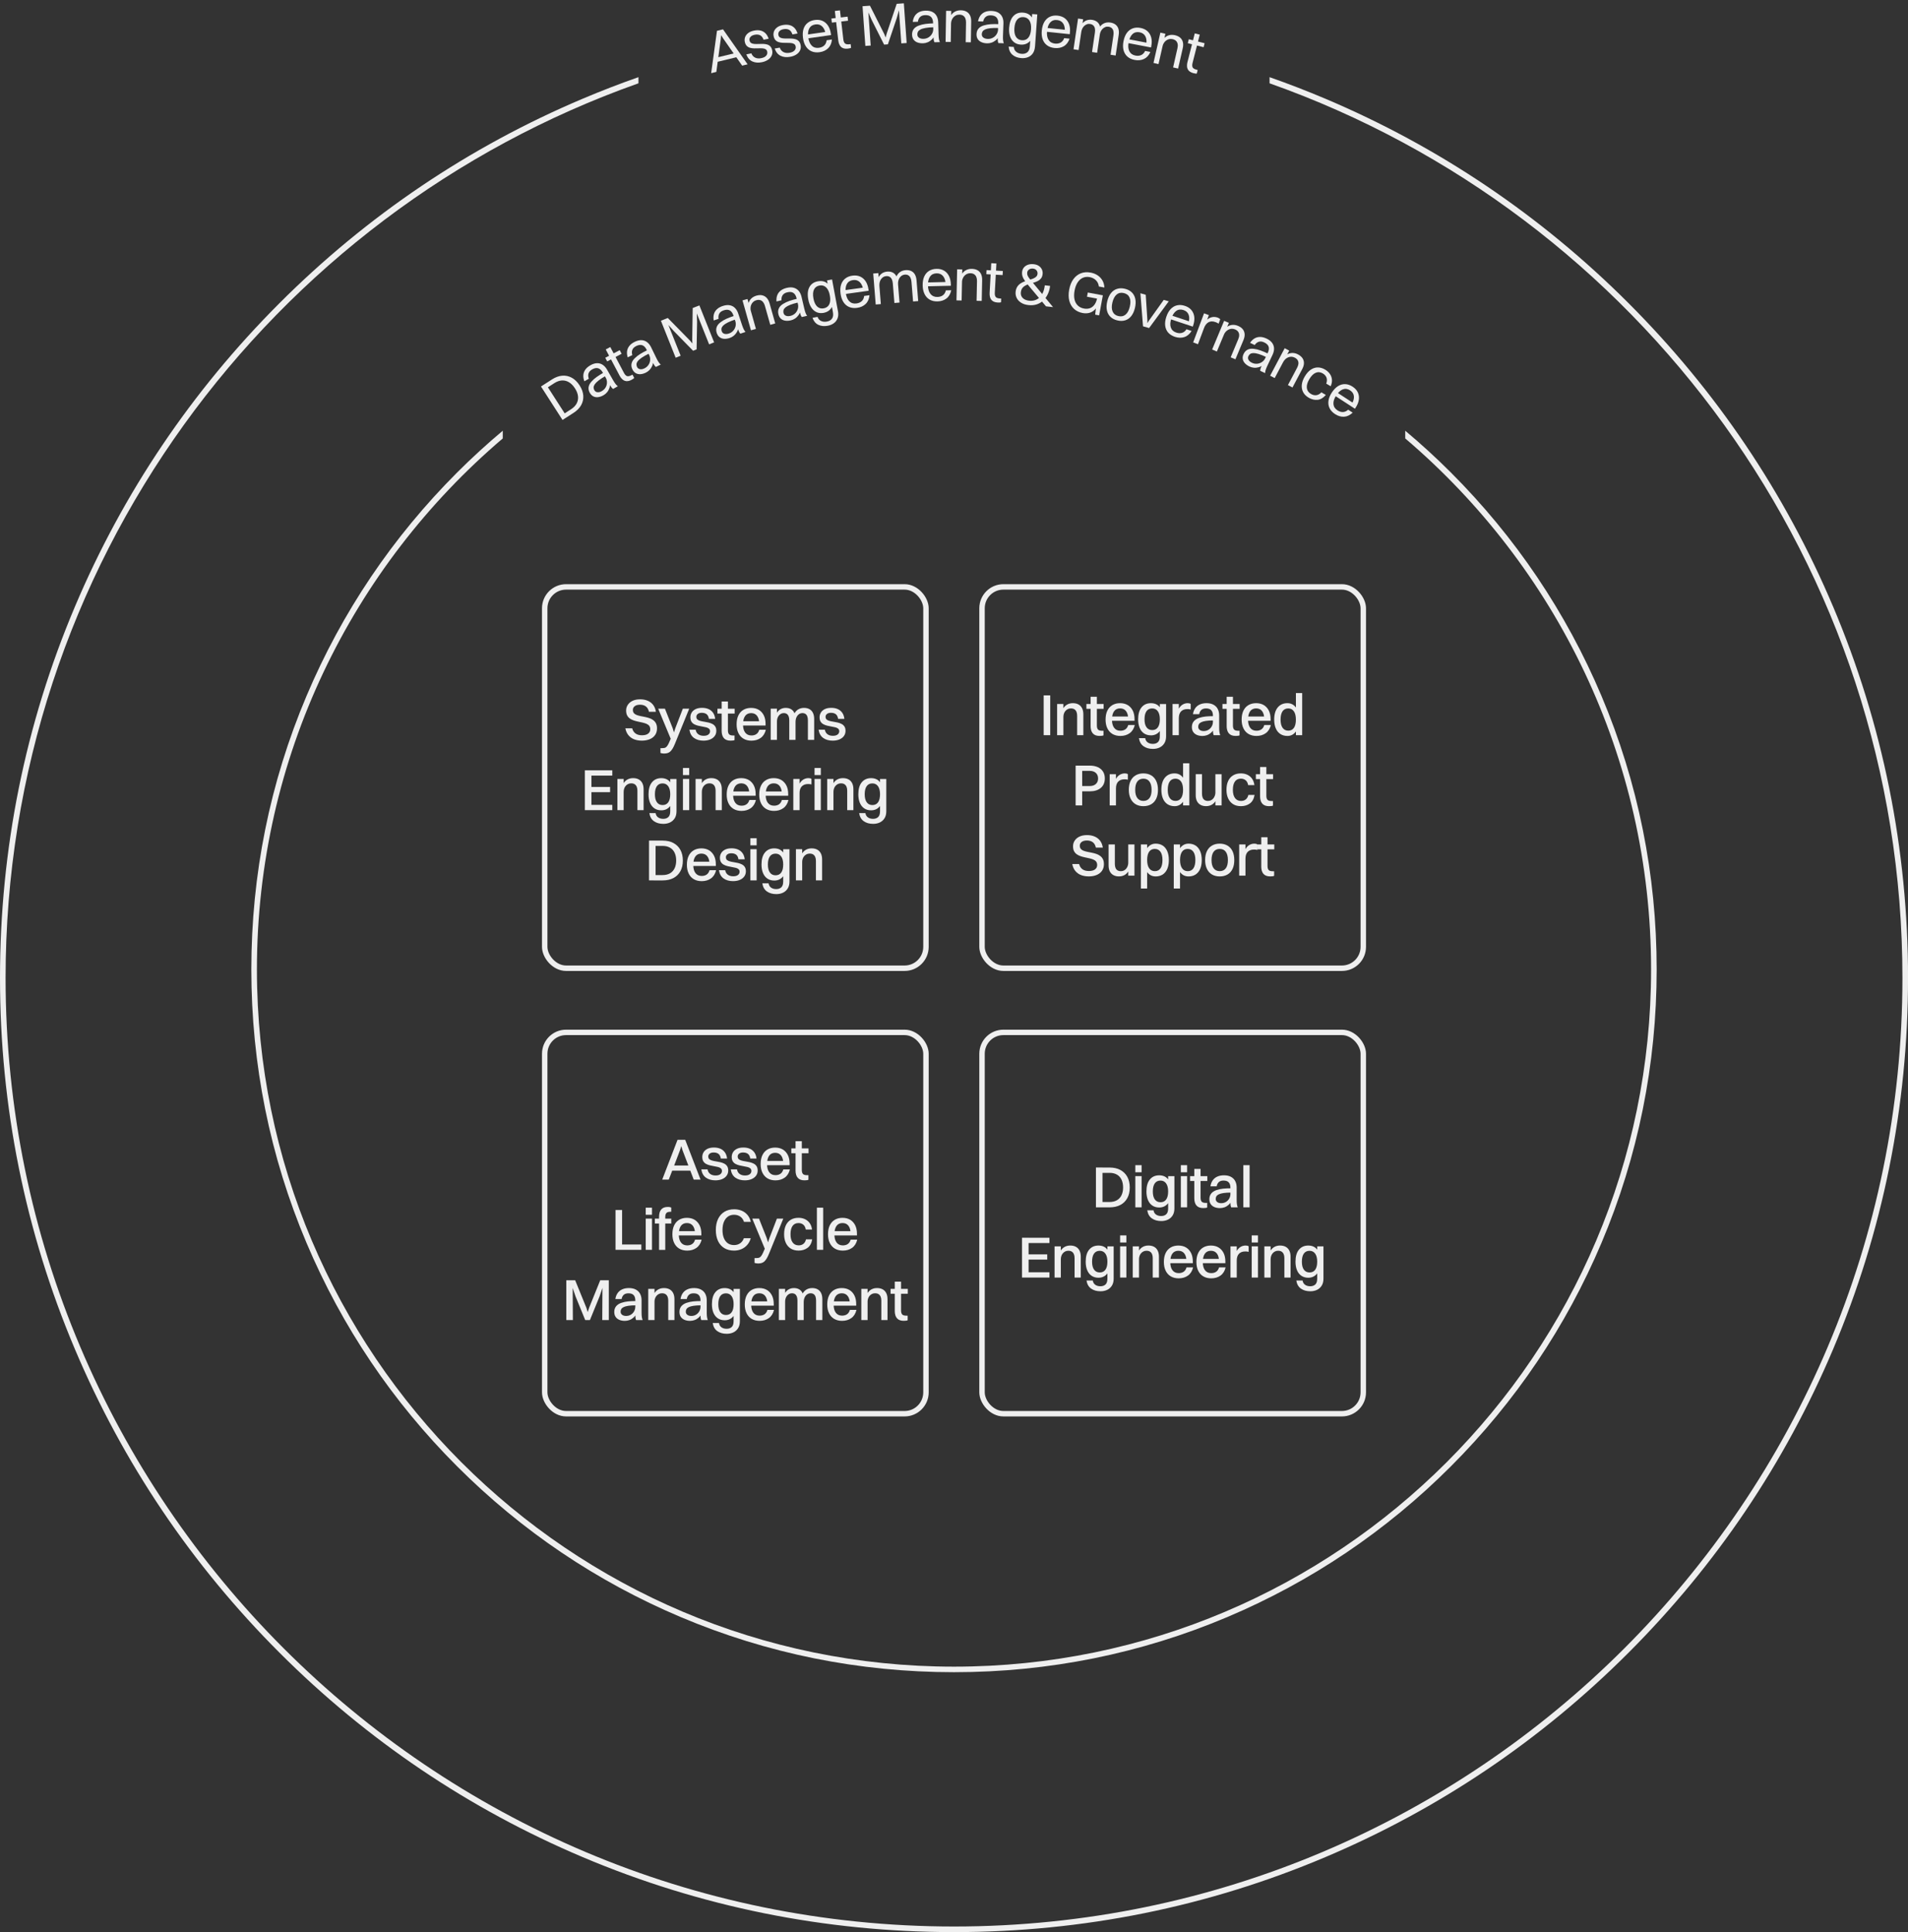 <?xml version="1.0" encoding="UTF-8"?>
<svg id="Layer_1" data-name="Layer 1" xmlns="http://www.w3.org/2000/svg" viewBox="0 0 1053.24 1066.35">
  <rect x="0" y="0" width="1053.24" height="1066.35" fill="#333333" stroke="none"/>
  <defs>
    <style>
      .cls-1 {
        fill: none;
        stroke: #efefef;
        stroke-miterlimit: 10;
        stroke-width: 3px;
      }

      .cls-2 {
        fill: #efefef;
      }
    </style>
  </defs>
  <g>
    <g>
      <path class="cls-2" d="M409.69,36.24l-10.54-15.1-1.19-1.91.12-.03-.19,2.24-2.46,18.25-2.86.69,3.21-23.38,3.33-.81,13.58,19.31-3.01.73ZM395.77,34.19l-.56-2.32,11.02-2.67.56,2.32-11.02,2.67Z"/>
      <path class="cls-2" d="M413.75,22.32c.14.68.44,1.15.9,1.43.46.28,1.04.44,1.74.5.69.05,1.44.06,2.25.02.8-.04,1.61-.06,2.41-.05.8.01,1.57.11,2.29.3.72.19,1.34.54,1.85,1.05.51.51.87,1.26,1.07,2.25.21,1.03.11,2-.3,2.88-.41.89-1.08,1.65-2,2.28-.93.63-2.05,1.08-3.38,1.36-1.98.41-3.73.27-5.25-.42-1.52-.69-2.64-1.99-3.36-3.91l2.79-.57c.43,1.12,1.12,1.91,2.09,2.37.96.46,2.09.56,3.38.29,1.27-.26,2.17-.72,2.72-1.37.55-.65.74-1.37.58-2.15-.13-.65-.43-1.12-.9-1.4s-1.04-.44-1.72-.49c-.68-.05-1.42-.05-2.21-.02-.8.03-1.59.04-2.39.03-.79-.01-1.55-.12-2.26-.31s-1.32-.55-1.84-1.07c-.51-.52-.87-1.28-1.08-2.27-.18-.86-.12-1.71.17-2.54.29-.83.84-1.57,1.65-2.22s1.9-1.12,3.27-1.4c1.22-.25,2.36-.28,3.4-.07,1.04.2,1.97.67,2.78,1.41.81.74,1.44,1.78,1.9,3.14l-2.78.57c-.48-1.26-1.14-2.1-1.97-2.5-.83-.4-1.84-.48-3.02-.24-1.03.21-1.79.61-2.28,1.19-.49.58-.66,1.22-.51,1.92Z"/>
      <path class="cls-2" d="M429.65,19.17c.12.68.41,1.17.86,1.46.46.29,1.03.48,1.72.55.69.08,1.44.1,2.24.08.81-.02,1.61-.01,2.41.02.8.03,1.56.16,2.28.37.71.21,1.32.58,1.82,1.11s.83,1.29,1,2.28c.18,1.04.05,2-.38,2.87-.44.88-1.13,1.61-2.07,2.21s-2.08,1.02-3.42,1.25c-1.99.35-3.74.16-5.23-.58-1.49-.73-2.57-2.07-3.24-4.01l2.8-.49c.4,1.13,1.07,1.95,2.02,2.44s2.07.62,3.37.4c1.27-.22,2.19-.65,2.76-1.29.57-.63.78-1.34.65-2.13-.12-.66-.4-1.13-.86-1.42-.46-.29-1.02-.47-1.7-.54s-1.42-.1-2.21-.09c-.8,0-1.59,0-2.38-.04-.79-.04-1.54-.16-2.25-.38-.7-.22-1.31-.59-1.8-1.13s-.83-1.3-1.01-2.3c-.15-.87-.07-1.71.25-2.54.32-.82.89-1.54,1.72-2.17.83-.63,1.94-1.06,3.31-1.3,1.23-.21,2.36-.2,3.4.03,1.04.24,1.95.73,2.74,1.49.79.76,1.39,1.82,1.8,3.19l-2.8.49c-.44-1.28-1.07-2.13-1.89-2.56-.82-.43-1.82-.54-3.01-.33-1.04.18-1.81.56-2.31,1.12-.5.57-.69,1.2-.57,1.9Z"/>
      <path class="cls-2" d="M457.23,17.44l-1.39,1.73c-.29-2.03-.93-3.53-1.93-4.52-1-.99-2.27-1.38-3.8-1.16-1.58.22-2.7.95-3.38,2.19-.67,1.24-.86,2.9-.57,4.99.29,2.05.95,3.57,1.98,4.56,1.03,1,2.35,1.38,3.95,1.15,1.19-.17,2.16-.6,2.9-1.29.74-.69,1.17-1.64,1.31-2.86l2.94-.42c-.19,2.05-.89,3.66-2.1,4.83-1.21,1.17-2.78,1.9-4.7,2.17-1.64.23-3.1.08-4.39-.46s-2.33-1.43-3.15-2.67c-.82-1.24-1.36-2.78-1.62-4.62-.27-1.92-.19-3.58.25-5,.44-1.41,1.19-2.55,2.26-3.4,1.06-.86,2.38-1.4,3.96-1.62,1.6-.23,3.02-.07,4.26.47,1.24.54,2.26,1.41,3.06,2.62.8,1.2,1.33,2.71,1.59,4.52l.1.7-14.23,2.02-.3-2.11,12.99-1.84Z"/>
      <path class="cls-2" d="M459.19,12.48l-.26-2.25,8.95-1.04.26,2.25-8.95,1.04ZM462.71,22.09l-1.86-16.04,2.82-.33,1.86,16.04c.12,1.03.42,1.76.89,2.21.47.44,1.33.59,2.57.45l.58-.07.23,2.02c-.14.1-.37.2-.7.28-.33.08-.69.15-1.1.19-1.58.18-2.81-.11-3.68-.89-.87-.78-1.41-2.06-1.62-3.86Z"/>
      <path class="cls-2" d="M477.68,25.35l-1.55-21.91,2.96-.21,1.55,21.91-2.96.21ZM490.12,24.47l-2.09.15-6.86-13.64-3.39-7.66,2.45-.17,7.87,15.61,1.06,2.58-.45.03.71-2.71,5.57-16.55,2.29-.16-2.28,8.09-4.88,14.43ZM497.53,23.95l-1.55-21.91,2.96-.21,1.55,21.91-2.96.21Z"/>
      <path class="cls-2" d="M515.51,12.89l.06,2.13c-1.92.05-3.48.19-4.69.41-1.21.22-2.15.5-2.8.86-.66.35-1.11.76-1.35,1.22-.25.46-.36.96-.35,1.5.02.8.35,1.41.97,1.83s1.43.62,2.42.59c1.05-.03,1.99-.3,2.82-.82.83-.52,1.47-1.2,1.93-2.04.46-.84.68-1.75.65-2.72l1.52-.04c-.05,1.4-.29,2.61-.72,3.62-.43,1.01-1,1.84-1.71,2.49-.7.65-1.46,1.13-2.27,1.45-.81.33-1.62.5-2.44.52-1.18.03-2.23-.12-3.13-.46-.9-.34-1.61-.87-2.13-1.59-.52-.72-.79-1.61-.82-2.69-.03-1.18.25-2.2.87-3.05s1.55-1.5,2.8-1.97c1.19-.44,2.45-.75,3.75-.92,1.31-.17,2.85-.28,4.61-.33ZM506.69,12.01l-2.84.08c.16-1.28.52-2.37,1.1-3.28.58-.91,1.36-1.62,2.36-2.12,1-.5,2.2-.77,3.6-.81,1.53-.04,2.81.2,3.83.73,1.03.53,1.8,1.29,2.33,2.28.52.99.8,2.15.84,3.48l.19,6.75c.03.99.1,1.81.21,2.45.12.64.29,1.2.52,1.67l-3,.08c-.23-.42-.37-.96-.43-1.6s-.1-1.28-.12-1.9l-.21-7.3c-.04-1.38-.41-2.43-1.11-3.15s-1.78-1.06-3.24-1.02c-1.23.04-2.17.38-2.83,1.03s-1.06,1.53-1.2,2.64Z"/>
      <path class="cls-2" d="M521.98,23.12l.28-17.15,2.84.05-.28,17.15-2.84-.05ZM524.99,13.02l-1.36-.02c.13-1.63.5-3,1.08-4.08.59-1.09,1.37-1.91,2.35-2.45.98-.54,2.09-.81,3.34-.79,1.23.02,2.27.27,3.12.75.85.48,1.5,1.17,1.95,2.08s.66,2.04.64,3.37l-.19,11.47-2.84-.05.18-10.89c.01-.86-.11-1.61-.37-2.25s-.66-1.14-1.2-1.51c-.54-.36-1.25-.55-2.11-.57-.71-.01-1.35.12-1.91.41s-1.04.66-1.44,1.12-.7,1-.91,1.58c-.21.59-.33,1.2-.34,1.82Z"/>
      <path class="cls-2" d="M551.47,13.34l-.08,2.13c-1.92-.07-3.49-.04-4.71.1-1.22.14-2.17.36-2.85.67-.68.31-1.16.68-1.43,1.13-.28.44-.42.93-.44,1.47-.03.8.25,1.43.85,1.89.6.46,1.39.71,2.38.75,1.05.04,2.01-.17,2.87-.64.86-.46,1.54-1.1,2.06-1.91.51-.81.79-1.7.83-2.67l1.52.06c-.14,1.4-.46,2.58-.96,3.57-.5.98-1.12,1.77-1.87,2.37-.75.6-1.53,1.03-2.36,1.3s-1.65.39-2.47.36c-1.18-.04-2.22-.27-3.09-.67s-1.55-.97-2.02-1.72c-.47-.75-.68-1.66-.64-2.74.04-1.18.4-2.18,1.07-2.98s1.64-1.4,2.93-1.78c1.22-.36,2.49-.58,3.81-.67s2.86-.09,4.62-.02ZM542.73,11.88l-2.84-.11c.24-1.26.68-2.33,1.32-3.2.64-.87,1.47-1.52,2.5-1.96,1.03-.43,2.24-.63,3.64-.57,1.53.06,2.79.38,3.78.98.99.6,1.71,1.41,2.17,2.42.46,1.02.66,2.2.61,3.53l-.25,6.75c-.04.99-.02,1.81.05,2.46.07.65.21,1.21.4,1.7l-3-.11c-.2-.44-.31-.98-.33-1.63-.02-.65-.02-1.28,0-1.91l.27-7.3c.05-1.38-.25-2.45-.9-3.22-.65-.77-1.71-1.18-3.17-1.23-1.23-.05-2.19.24-2.89.85-.7.61-1.16,1.46-1.37,2.55Z"/>
      <path class="cls-2" d="M571.34,25.58c-.11,1.59-.52,2.88-1.21,3.87-.7.99-1.59,1.69-2.68,2.12-1.09.43-2.29.6-3.6.51-2.02-.14-3.66-.75-4.92-1.81-1.26-1.06-1.98-2.58-2.14-4.56l2.84.2c.09,1.13.53,2.02,1.32,2.68.78.66,1.8,1.04,3.04,1.12,1.27.09,2.31-.2,3.12-.86.81-.67,1.28-1.79,1.39-3.38l1.26-17.72,2.84.2-1.25,17.63ZM563.4,24.62c-1.44-.1-2.66-.54-3.65-1.33-.99-.78-1.72-1.85-2.19-3.2-.47-1.35-.63-2.94-.5-4.76.21-2.88.98-5.03,2.34-6.46,1.35-1.43,3.1-2.06,5.25-1.91,2.3.16,3.95,1.05,4.96,2.67s1.41,3.83,1.21,6.64c-.21,2.9-.97,5.05-2.29,6.46-1.32,1.41-3.03,2.04-5.14,1.89ZM564.09,22.21c1.5.11,2.69-.36,3.55-1.4.86-1.04,1.37-2.59,1.51-4.65.14-2.02-.15-3.62-.88-4.79-.73-1.17-1.82-1.81-3.28-1.92-1.48-.11-2.65.36-3.52,1.4-.86,1.04-1.37,2.6-1.51,4.69-.14,2.02.14,3.61.86,4.77.72,1.16,1.8,1.8,3.27,1.9Z"/>
      <path class="cls-2" d="M589.5,16.63l-1.76,1.34c.21-2.04-.04-3.65-.77-4.86-.73-1.2-1.87-1.88-3.41-2.05-1.59-.17-2.85.27-3.81,1.31-.95,1.04-1.54,2.61-1.76,4.7-.22,2.06.06,3.69.82,4.91.76,1.22,1.94,1.91,3.55,2.08,1.2.12,2.24-.06,3.13-.55.88-.49,1.54-1.31,1.96-2.46l2.96.31c-.68,1.94-1.75,3.34-3.22,4.18-1.46.84-3.16,1.16-5.09.96-1.65-.17-3.03-.67-4.15-1.51-1.11-.83-1.92-1.95-2.41-3.35-.49-1.4-.64-3.03-.45-4.87.2-1.93.69-3.52,1.46-4.78.77-1.26,1.78-2.18,3.02-2.75,1.24-.57,2.65-.78,4.24-.61,1.61.17,2.95.67,4.02,1.49,1.07.83,1.85,1.92,2.33,3.28.49,1.36.63,2.95.44,4.77l-.07.71-14.3-1.5.22-2.12,13.04,1.37Z"/>
      <path class="cls-2" d="M592.59,27.2l2.51-16.97,2.81.42-2.51,16.97-2.81-.42ZM596.88,17.58l-1.34-.2c.35-1.6.87-2.91,1.56-3.92.69-1.01,1.53-1.72,2.52-2.14s2.06-.54,3.21-.37c1.13.17,2.06.54,2.79,1.12.73.58,1.24,1.34,1.54,2.3.29.96.34,2.1.15,3.42l-1.68,11.34-2.81-.42,1.59-10.77c.13-.85.12-1.61-.02-2.27s-.43-1.21-.87-1.63c-.44-.42-1.04-.69-1.81-.81-.64-.09-1.23-.04-1.77.18-.54.21-1.03.53-1.46.94-.43.42-.78.9-1.05,1.46-.27.56-.45,1.15-.54,1.77ZM607.11,19.09l-1.66-.25c.35-1.6.88-2.91,1.59-3.91s1.57-1.72,2.57-2.13,2.09-.54,3.29-.36c1.15.17,2.11.55,2.87,1.13.76.58,1.3,1.35,1.6,2.31.3.96.36,2.1.16,3.42l-1.68,11.34-2.81-.42,1.59-10.77c.13-.85.12-1.61-.02-2.27-.14-.66-.43-1.21-.87-1.63-.44-.42-1.04-.69-1.81-.81-.64-.09-1.23-.04-1.77.18-.54.21-1.03.53-1.46.94s-.78.9-1.05,1.46c-.27.56-.45,1.15-.54,1.77Z"/>
      <path class="cls-2" d="M634.54,23.86l-1.87,1.19c.39-2.01.27-3.64-.36-4.9-.62-1.26-1.7-2.04-3.22-2.33-1.57-.3-2.87.03-3.9.98-1.04.95-1.76,2.46-2.16,4.54-.39,2.03-.26,3.68.4,4.96.65,1.28,1.77,2.07,3.36,2.37,1.18.23,2.24.13,3.16-.28.92-.41,1.65-1.17,2.17-2.28l2.92.56c-.84,1.88-2.03,3.17-3.56,3.89-1.53.71-3.25.89-5.15.52-1.63-.31-2.96-.93-4-1.85-1.04-.92-1.75-2.11-2.12-3.55s-.38-3.07-.03-4.89c.37-1.9.99-3.45,1.86-4.64.88-1.19,1.96-2.02,3.24-2.49s2.71-.55,4.28-.25c1.59.3,2.88.92,3.88,1.83s1.68,2.07,2.05,3.47c.37,1.4.38,3,.03,4.79l-.13.7-14.12-2.71.4-2.09,12.88,2.47Z"/>
      <path class="cls-2" d="M636.74,34.74l3.8-16.73,2.77.63-3.8,16.73-2.77-.63ZM641.76,25.48l-1.32-.3c.47-1.57,1.1-2.83,1.9-3.77.8-.95,1.73-1.58,2.8-1.91,1.07-.33,2.21-.36,3.43-.08,1.2.27,2.16.73,2.9,1.37s1.23,1.46,1.48,2.44c.25.98.23,2.13-.07,3.43l-2.54,11.18-2.77-.63,2.41-10.62c.19-.84.23-1.6.1-2.28-.12-.68-.41-1.25-.87-1.72-.46-.47-1.11-.8-1.94-.99-.69-.16-1.35-.16-1.96,0s-1.16.43-1.64.8c-.48.38-.89.83-1.22,1.36-.33.53-.57,1.1-.7,1.71Z"/>
      <path class="cls-2" d="M655.55,34.07l3.98-15.65,2.75.7-3.98,15.65c-.25,1-.24,1.79.04,2.38s1.03,1.03,2.24,1.34l.56.14-.5,1.97c-.17.05-.42.05-.75,0-.33-.04-.7-.11-1.1-.21-1.54-.39-2.58-1.11-3.12-2.14-.54-1.04-.58-2.43-.13-4.18ZM655.68,23.84l.56-2.19,8.73,2.22-.56,2.19-8.74-2.22Z"/>
    </g>
    <path class="cls-2" d="M1011.86,334.74c-26.52-62.71-64.5-119.03-112.86-167.39-48.36-48.36-104.68-86.33-167.39-112.86-10.17-4.3-20.43-8.27-30.79-11.9v3.39c203.31,71.94,349.35,266.11,349.35,493.75,0,288.68-234.86,523.54-523.54,523.54S3.08,828.41,3.08,539.73C3.08,312.09,149.12,117.92,352.43,45.98v-3.39c-10.36,3.63-20.62,7.6-30.79,11.9-62.71,26.52-119.03,64.5-167.39,112.86-48.36,48.36-86.33,104.68-112.86,167.39C13.92,399.67,0,468.64,0,539.73s13.92,140.06,41.39,204.99c26.52,62.71,64.5,119.03,112.86,167.39,48.36,48.36,104.68,86.33,167.39,112.86,64.93,27.46,133.89,41.39,204.99,41.39s140.06-13.92,204.99-41.39c62.71-26.52,119.03-64.5,167.39-112.86,48.36-48.36,86.33-104.68,112.86-167.39,27.46-64.93,41.39-133.89,41.39-204.99s-13.92-140.06-41.39-204.99Z"/>
  </g>
  <g>
    <g>
      <path class="cls-2" d="M310.52,231.78l-11.89-18.47,2.5-1.61,11.89,18.47-2.5,1.61ZM315.24,225.86c1.41-.91,2.44-1.97,3.09-3.2.65-1.22.89-2.54.74-3.95-.15-1.41-.71-2.87-1.68-4.37-.98-1.52-2.08-2.65-3.31-3.38-1.23-.73-2.53-1.06-3.91-.98-1.38.08-2.78.58-4.19,1.49l-4.24,2.73-1.31-2.04,4.24-2.73c1.92-1.24,3.81-1.93,5.67-2.08,1.86-.15,3.62.22,5.26,1.11,1.65.89,3.09,2.3,4.34,4.24,1.24,1.92,1.92,3.81,2.04,5.68.12,1.87-.27,3.61-1.18,5.24-.91,1.62-2.33,3.06-4.25,4.29l-4.24,2.73-1.31-2.04,4.24-2.73Z"/>
      <path class="cls-2" d="M325.06,209.02l-2.47,1.42c-.46-1.2-.66-2.33-.58-3.41s.44-2.07,1.08-2.99,1.57-1.72,2.78-2.42c1.33-.76,2.57-1.15,3.72-1.17,1.16-.02,2.2.28,3.13.91.93.62,1.72,1.51,2.39,2.67l3.36,5.86c.49.86.94,1.54,1.35,2.06.41.51.82.92,1.24,1.22l-2.61,1.5c-.4-.27-.78-.67-1.14-1.21-.36-.54-.69-1.08-1-1.62l-3.63-6.33c-.69-1.2-1.51-1.95-2.47-2.25s-2.07-.1-3.34.63c-1.06.61-1.73,1.36-2,2.25-.27.89-.21,1.85.19,2.89ZM333.25,205.62l1.06,1.85c-1.66.96-2.98,1.81-3.94,2.58-.96.76-1.65,1.46-2.07,2.08-.41.62-.62,1.19-.62,1.71,0,.52.14,1.01.4,1.48.4.69.97,1.08,1.72,1.15.75.08,1.56-.13,2.42-.62.92-.53,1.61-1.21,2.1-2.06s.73-1.75.73-2.71c0-.96-.23-1.86-.71-2.7l1.32-.76c.62,1.26.98,2.43,1.08,3.53.1,1.1-.01,2.1-.33,3-.31.9-.75,1.69-1.31,2.35-.56.67-1.19,1.21-1.9,1.61-1.03.59-2.02.95-2.98,1.08s-1.83,0-2.63-.39-1.46-1.05-2-1.98c-.59-1.03-.82-2.06-.68-3.09.14-1.04.65-2.06,1.54-3.06.84-.95,1.8-1.82,2.88-2.58,1.08-.77,2.38-1.59,3.91-2.47Z"/>
      <path class="cls-2" d="M335.17,199.47l-1.06-2,7.97-4.21,1.06,2-7.97,4.22ZM341.93,207.15l-7.55-14.28,2.51-1.33,7.55,14.28c.48.91,1.03,1.49,1.63,1.73.6.24,1.46.07,2.56-.51l.51-.27.95,1.8c-.09.15-.28.32-.55.51-.28.19-.59.39-.96.58-1.41.75-2.66.91-3.75.5-1.09-.41-2.06-1.41-2.91-3.01Z"/>
      <path class="cls-2" d="M349.06,195.98l-2.56,1.24c-.38-1.23-.5-2.38-.34-3.44.15-1.07.58-2.04,1.28-2.9.7-.87,1.68-1.61,2.94-2.22,1.38-.67,2.64-.97,3.8-.91s2.17.43,3.06,1.12c.88.68,1.62,1.63,2.2,2.83l2.95,6.07c.43.89.83,1.61,1.2,2.14.37.54.75.97,1.16,1.31l-2.7,1.31c-.38-.29-.73-.72-1.05-1.28-.32-.56-.62-1.12-.89-1.69l-3.19-6.57c-.6-1.24-1.37-2.05-2.31-2.42s-2.06-.24-3.38.4c-1.1.54-1.82,1.24-2.16,2.11s-.34,1.83-.01,2.9ZM357.46,193.16l.93,1.92c-1.72.84-3.09,1.6-4.11,2.3-1.01.7-1.75,1.34-2.2,1.93-.46.59-.7,1.15-.73,1.67-.04.52.07,1.02.3,1.51.35.72.89,1.14,1.64,1.27s1.56-.02,2.45-.46c.95-.46,1.69-1.1,2.23-1.91s.85-1.7.92-2.66c.07-.96-.1-1.87-.52-2.74l1.37-.66c.53,1.3.81,2.5.83,3.6.02,1.1-.16,2.09-.53,2.97-.38.88-.87,1.63-1.47,2.26-.61.63-1.28,1.12-2.01,1.48-1.07.52-2.08.81-3.04.87-.96.06-1.83-.13-2.59-.57s-1.38-1.15-1.85-2.12c-.52-1.07-.67-2.11-.46-3.13.21-1.02.79-2.01,1.75-2.95.91-.89,1.92-1.69,3.05-2.38,1.12-.69,2.48-1.42,4.07-2.19Z"/>
      <path class="cls-2" d="M372.97,197.43l-8.14-20.4,2.76-1.1,8.14,20.41-2.76,1.1ZM384.55,192.81l-1.95.78-10.68-10.91-5.56-6.27,2.28-.91,12.24,12.47,1.79,2.14-.42.17-.14-2.8.27-17.46,2.13-.85.29,8.4-.26,15.23ZM391.45,190.06l-8.14-20.4,2.76-1.1,8.14,20.4-2.76,1.1Z"/>
      <path class="cls-2" d="M396.67,175.97l-2.7.9c-.22-1.27-.18-2.42.11-3.46s.84-1.94,1.65-2.71c.81-.77,1.88-1.38,3.21-1.82,1.45-.48,2.74-.62,3.88-.41,1.14.21,2.1.71,2.89,1.51.79.79,1.39,1.82,1.81,3.09l2.13,6.41c.31.94.62,1.7.91,2.28.3.58.62,1.06.97,1.45l-2.85.95c-.34-.34-.63-.81-.88-1.41-.25-.6-.47-1.19-.66-1.79l-2.31-6.93c-.44-1.31-1.09-2.21-1.97-2.7-.88-.49-2.01-.5-3.4-.04-1.17.39-1.97.99-2.41,1.81-.44.82-.57,1.77-.39,2.87ZM405.37,174.26l.67,2.02c-1.82.61-3.28,1.19-4.37,1.75-1.1.56-1.91,1.1-2.44,1.63s-.84,1.05-.95,1.56c-.1.51-.07,1.02.1,1.53.25.76.74,1.25,1.46,1.47.72.23,1.55.18,2.49-.13,1-.33,1.82-.87,2.46-1.6.64-.74,1.06-1.57,1.26-2.51.2-.94.14-1.87-.16-2.79l1.44-.48c.36,1.36.48,2.58.36,3.68s-.43,2.05-.92,2.88c-.49.82-1.07,1.5-1.75,2.05-.68.54-1.41.95-2.19,1.21-1.12.37-2.17.53-3.13.46-.96-.06-1.8-.37-2.5-.9s-1.22-1.32-1.56-2.34c-.37-1.12-.39-2.18-.05-3.17.34-.99,1.04-1.89,2.12-2.7,1.01-.77,2.12-1.42,3.33-1.96,1.21-.54,2.65-1.08,4.32-1.64Z"/>
      <path class="cls-2" d="M414.54,182.3l-4.67-16.51,2.74-.77,4.67,16.51-2.74.77ZM414.51,171.76l-1.31.37c-.34-1.6-.39-3.01-.14-4.23.25-1.21.76-2.22,1.54-3.02s1.77-1.37,2.97-1.71c1.18-.33,2.25-.4,3.2-.18s1.78.69,2.47,1.43,1.22,1.76,1.58,3.04l3.12,11.04-2.74.77-2.96-10.48c-.23-.83-.57-1.51-1-2.05-.43-.54-.96-.9-1.58-1.1-.63-.19-1.35-.17-2.18.06-.68.19-1.26.51-1.71.94-.46.43-.81.93-1.06,1.49-.24.56-.38,1.16-.42,1.78-.04.63.03,1.24.2,1.84Z"/>
      <path class="cls-2" d="M431.4,165.73l-2.77.65c-.1-1.28.04-2.43.42-3.43.38-1.01,1.01-1.86,1.89-2.55.88-.69,2-1.2,3.36-1.52,1.49-.35,2.79-.37,3.9-.05,1.11.32,2.02.9,2.74,1.77.71.86,1.22,1.94,1.52,3.24l1.54,6.57c.23.96.46,1.75.7,2.36.24.61.52,1.12.84,1.53l-2.93.68c-.31-.37-.56-.87-.75-1.48-.19-.62-.35-1.23-.5-1.84l-1.66-7.11c-.31-1.34-.89-2.3-1.72-2.87-.83-.57-1.96-.69-3.38-.35-1.2.28-2.05.81-2.57,1.58-.52.77-.73,1.71-.65,2.82ZM440.21,164.83l.49,2.08c-1.87.44-3.37.88-4.51,1.34-1.14.46-2,.92-2.58,1.4-.57.48-.93.97-1.08,1.46-.15.5-.16,1.01-.04,1.54.18.78.62,1.31,1.32,1.6.7.29,1.53.32,2.49.1,1.03-.24,1.89-.7,2.6-1.37.71-.67,1.2-1.47,1.48-2.39.28-.92.31-1.85.09-2.79l1.48-.35c.24,1.38.24,2.61.02,3.69-.22,1.08-.61,2.01-1.17,2.78s-1.2,1.4-1.93,1.88c-.73.48-1.49.81-2.29,1-1.15.27-2.21.33-3.16.18-.95-.15-1.75-.53-2.4-1.13-.65-.6-1.1-1.42-1.34-2.47-.27-1.15-.19-2.21.24-3.16.43-.95,1.21-1.78,2.35-2.49,1.08-.67,2.25-1.22,3.5-1.65,1.25-.42,2.73-.84,4.45-1.24Z"/>
      <path class="cls-2" d="M454.65,172.68c-1.42.26-2.71.14-3.86-.37-1.16-.51-2.13-1.36-2.92-2.55-.79-1.19-1.35-2.68-1.69-4.48-.53-2.84-.32-5.12.63-6.84.95-1.72,2.48-2.78,4.6-3.17,2.27-.42,4.09.02,5.47,1.33,1.38,1.31,2.33,3.35,2.85,6.12.53,2.86.34,5.13-.59,6.83-.92,1.69-2.42,2.73-4.5,3.12ZM462.56,171.6c.29,1.57.22,2.92-.2,4.05-.43,1.13-1.11,2.04-2.06,2.73s-2.06,1.16-3.35,1.4c-1.99.37-3.73.2-5.22-.51s-2.56-2-3.22-3.87l2.79-.52c.37,1.07,1.02,1.83,1.95,2.27s2,.55,3.23.32c1.25-.23,2.18-.77,2.8-1.62.62-.85.78-2.06.49-3.62l-3.25-17.47,2.79-.52,3.23,17.37ZM454.71,170.17c1.48-.28,2.51-1.03,3.08-2.25.57-1.22.67-2.85.29-4.88-.37-1.99-1.05-3.46-2.05-4.42-1-.95-2.22-1.3-3.66-1.03-1.46.27-2.48,1.02-3.05,2.24s-.67,2.86-.29,4.92c.37,1.99,1.05,3.46,2.03,4.4.99.95,2.2,1.28,3.64,1.02Z"/>
      <path class="cls-2" d="M477.96,158.55l-1.39,1.73c-.28-2.03-.92-3.54-1.92-4.53-1-.99-2.26-1.38-3.8-1.17-1.58.22-2.71.95-3.38,2.18-.68,1.24-.87,2.9-.58,4.99.29,2.05.94,3.57,1.97,4.57,1.03,1,2.34,1.39,3.95,1.16,1.19-.17,2.16-.59,2.9-1.28s1.18-1.64,1.32-2.86l2.94-.41c-.19,2.05-.9,3.66-2.12,4.83-1.22,1.17-2.79,1.89-4.71,2.15-1.64.23-3.11.07-4.39-.47-1.28-.54-2.33-1.43-3.14-2.68s-1.35-2.79-1.6-4.62c-.27-1.92-.18-3.58.27-4.99s1.2-2.54,2.27-3.4c1.07-.85,2.39-1.39,3.97-1.61,1.6-.22,3.02-.06,4.26.48,1.24.55,2.26,1.42,3.06,2.62.8,1.21,1.32,2.71,1.58,4.53l.1.7-14.24,1.98-.29-2.11,12.99-1.8Z"/>
      <path class="cls-2" d="M483.41,168.06l-1.38-17.1,2.83-.23,1.38,17.1-2.83.23ZM485.43,157.72l-1.35.11c-.02-1.64.19-3.03.64-4.17.45-1.14,1.11-2.02,1.97-2.66s1.88-.99,3.04-1.09c1.14-.09,2.13.06,2.97.46.84.4,1.51,1.03,2.02,1.9.5.87.81,1.97.91,3.3l.92,11.43-2.83.23-.88-10.85c-.07-.86-.25-1.59-.53-2.21-.29-.61-.69-1.08-1.21-1.39s-1.17-.44-1.94-.38c-.64.05-1.21.24-1.69.57-.48.33-.89.75-1.21,1.25-.33.5-.56,1.05-.69,1.66-.14.61-.18,1.22-.13,1.84ZM495.74,156.89l-1.67.13c-.02-1.64.2-3.03.67-4.17.47-1.14,1.14-2.03,2.02-2.66s1.92-1,3.12-1.09c1.16-.09,2.18.06,3.05.45.87.39,1.57,1.02,2.08,1.89.51.87.82,1.96.93,3.3l.92,11.43-2.83.23-.88-10.85c-.07-.86-.25-1.6-.54-2.21-.29-.61-.69-1.08-1.21-1.39-.52-.31-1.17-.44-1.94-.38-.64.05-1.21.24-1.69.57-.48.33-.88.75-1.21,1.25s-.56,1.05-.69,1.66c-.13.6-.18,1.22-.13,1.84Z"/>
      <path class="cls-2" d="M523.61,155.61l-1.58,1.56c-.05-2.05-.51-3.62-1.39-4.72s-2.09-1.63-3.64-1.59c-1.59.04-2.8.63-3.61,1.78-.81,1.15-1.2,2.78-1.15,4.89.05,2.07.53,3.66,1.44,4.76.91,1.11,2.17,1.65,3.79,1.61,1.21-.03,2.22-.34,3.03-.94s1.36-1.5,1.63-2.69l2.97-.07c-.43,2.01-1.31,3.53-2.66,4.55-1.34,1.02-2.99,1.56-4.92,1.6-1.66.04-3.09-.28-4.3-.97-1.21-.68-2.15-1.69-2.82-3.02-.67-1.33-1.02-2.92-1.07-4.77-.04-1.94.23-3.58.84-4.93.6-1.35,1.48-2.39,2.64-3.12,1.16-.73,2.53-1.11,4.12-1.15,1.62-.04,3.01.29,4.18.97,1.17.68,2.08,1.67,2.73,2.96s1,2.85,1.05,4.68l.02.71-14.37.34-.05-2.13,13.11-.31Z"/>
      <path class="cls-2" d="M527.99,165.79l.36-17.15,2.84.06-.36,17.15-2.84-.06ZM531.04,155.71l-1.36-.03c.14-1.63.51-2.99,1.1-4.08s1.38-1.9,2.36-2.44c.98-.54,2.09-.8,3.34-.77,1.23.03,2.27.28,3.12.76s1.5,1.18,1.94,2.09c.44.91.65,2.04.62,3.37l-.24,11.47-2.84-.06.23-10.88c.02-.86-.1-1.61-.36-2.25-.26-.64-.65-1.14-1.2-1.51-.54-.37-1.24-.56-2.1-.58-.71-.02-1.35.12-1.92.4-.57.28-1.05.65-1.45,1.12-.4.47-.71.99-.92,1.58s-.33,1.19-.35,1.82Z"/>
      <path class="cls-2" d="M544.46,151.33l.12-2.26,9,.5-.12,2.26-9-.5ZM546.3,161.39l.89-16.13,2.84.16-.89,16.13c-.06,1.03.11,1.81.5,2.33.39.52,1.21.81,2.46.88l.58.03-.11,2.03c-.16.08-.4.13-.74.15s-.71.03-1.12,0c-1.59-.09-2.75-.59-3.48-1.5-.73-.91-1.04-2.27-.94-4.08Z"/>
      <path class="cls-2" d="M575.53,151.29c-.11.96-.39,1.74-.85,2.34-.46.6-1.03,1.08-1.72,1.43s-1.43.65-2.23.89c-.79.24-1.6.47-2.4.71s-1.55.53-2.24.89c-.69.36-1.26.83-1.72,1.43-.46.6-.74,1.38-.85,2.34-.09.79.03,1.51.34,2.17.32.65.84,1.2,1.56,1.64.72.44,1.62.72,2.69.84,1.13.13,2.19.03,3.17-.28s1.84-.83,2.6-1.56c.75-.73,1.38-1.65,1.87-2.77.49-1.12.82-2.41.99-3.89l2.92.33c-.17,1.52-.56,2.96-1.16,4.32-.61,1.36-1.42,2.55-2.43,3.56-1.01,1.01-2.22,1.77-3.62,2.26-1.4.49-2.99.64-4.76.44-1.61-.18-2.96-.62-4.06-1.33-1.1-.71-1.91-1.59-2.42-2.64s-.7-2.18-.57-3.38c.12-1.11.43-2.04.91-2.78.48-.74,1.08-1.34,1.78-1.8.7-.46,1.46-.84,2.27-1.13.81-.29,1.62-.55,2.43-.79.81-.24,1.55-.49,2.23-.76.68-.27,1.24-.61,1.69-1.03.45-.42.71-.96.78-1.62.05-.43-.01-.85-.18-1.27-.17-.42-.45-.78-.82-1.07-.38-.29-.86-.47-1.44-.53-.9-.1-1.65.07-2.25.5s-.94.99-1.01,1.67c-.07.6,0,1.15.22,1.67.21.51.57,1.08,1.08,1.71.5.63,1.14,1.41,1.9,2.34l11.06,13.36-3.89-.43-9.24-11.01c-1.05-1.27-1.89-2.33-2.5-3.21-.62-.87-1.04-1.68-1.26-2.42-.22-.74-.29-1.52-.2-2.33.11-.98.45-1.82,1.03-2.5.58-.68,1.33-1.18,2.26-1.5.93-.32,1.97-.42,3.1-.29,1.22.14,2.21.48,2.97,1.03.76.55,1.3,1.22,1.63,2,.32.78.44,1.59.35,2.43Z"/>
      <path class="cls-2" d="M609.63,158.69l-3.05-.57c-.16-1.39-.7-2.53-1.61-3.44-.92-.9-2.06-1.48-3.44-1.74-1.4-.26-2.67-.13-3.8.38-1.14.51-2.09,1.37-2.88,2.57-.78,1.2-1.34,2.7-1.67,4.5-.33,1.8-.35,3.4-.05,4.79.3,1.39.9,2.53,1.8,3.41s2.06,1.45,3.48,1.71c1.08.2,2.1.15,3.05-.14.95-.29,1.79-.88,2.51-1.75.72-.87,1.26-2.08,1.61-3.61l1.46.27c-.39,2.1-1.04,3.75-1.96,4.98s-2.01,2.05-3.29,2.48c-1.27.43-2.64.51-4.1.24-1.95-.36-3.55-1.13-4.82-2.29-1.26-1.17-2.13-2.65-2.6-4.46-.47-1.81-.5-3.87-.07-6.17.43-2.31,1.2-4.22,2.3-5.75,1.11-1.52,2.47-2.61,4.1-3.25,1.63-.64,3.46-.77,5.5-.39,1.4.26,2.65.75,3.75,1.47,1.1.72,1.99,1.65,2.67,2.8.67,1.14,1.05,2.47,1.12,3.97ZM606.74,174.06l-2.19-.41,1.02-8.85-5.53-1.03.43-2.32,8.32,1.55-2.05,11.05Z"/>
      <path class="cls-2" d="M616.77,176.83c-1.59-.38-2.88-1.05-3.85-2.02-.98-.96-1.61-2.17-1.91-3.63-.29-1.45-.23-3.08.21-4.88.45-1.88,1.14-3.4,2.07-4.55.93-1.15,2.05-1.93,3.37-2.33,1.31-.41,2.75-.42,4.3-.05,1.59.38,2.87,1.06,3.85,2.03.97.97,1.61,2.19,1.9,3.64.29,1.45.22,3.09-.21,4.92-.45,1.86-1.13,3.37-2.06,4.52-.93,1.15-2.04,1.92-3.35,2.32-1.3.4-2.74.41-4.31.03ZM617.34,174.44c1.55.37,2.87.11,3.96-.78,1.09-.89,1.88-2.35,2.36-4.38.49-2.03.45-3.7-.11-5.01-.56-1.31-1.62-2.15-3.17-2.52s-2.87-.11-3.96.8c-1.09.9-1.88,2.38-2.37,4.43-.48,2.01-.43,3.67.14,4.97.57,1.3,1.63,2.13,3.16,2.5Z"/>
      <path class="cls-2" d="M630.96,180.1l-1.45-18.25,2.95.84.92,14.1v2.32s-.39-.12-.39-.12l1.2-1.98,8.21-11.5,2.77.79-10.85,14.75-3.36-.96Z"/>
      <path class="cls-2" d="M657.92,177.84l-2.01.93c.65-1.94.74-3.58.29-4.91s-1.42-2.24-2.89-2.73c-1.51-.5-2.85-.35-4,.46-1.15.81-2.06,2.21-2.73,4.22-.65,1.96-.74,3.62-.26,4.97.48,1.35,1.49,2.28,3.02,2.79,1.14.38,2.2.42,3.17.13.97-.29,1.78-.95,2.44-1.98l2.82.94c-1.08,1.75-2.43,2.88-4.04,3.39s-3.33.46-5.17-.15c-1.57-.52-2.82-1.31-3.73-2.36s-1.45-2.32-1.63-3.79c-.18-1.48.03-3.09.61-4.85.61-1.84,1.43-3.29,2.45-4.36,1.02-1.07,2.2-1.75,3.54-2.04,1.33-.29,2.76-.19,4.27.31,1.53.51,2.73,1.28,3.6,2.32.87,1.04,1.39,2.27,1.58,3.71s-.02,3.02-.59,4.76l-.22.67-13.64-4.53.67-2.02,12.45,4.14Z"/>
      <path class="cls-2" d="M658.63,188.98l6.02-16.06,2.66,1-6.02,16.06-2.66-1ZM664.66,180.99l-1.21-.45c.77-1.69,1.64-2.98,2.61-3.87.97-.89,1.98-1.44,3.03-1.64,1.05-.2,2.09-.11,3.12.27.32.12.61.27.85.44.25.17.42.35.51.52l-.9,2.39c-.19-.16-.42-.31-.69-.45s-.57-.26-.89-.38c-.81-.3-1.54-.45-2.2-.43-.66.02-1.26.18-1.8.48s-1.01.72-1.42,1.25c-.41.53-.74,1.15-1.01,1.88Z"/>
      <path class="cls-2" d="M669.11,192.91l6.62-15.83,2.62,1.1-6.62,15.83-2.62-1.1ZM675.64,184.65l-1.25-.52c.73-1.47,1.57-2.6,2.52-3.39s1.98-1.26,3.09-1.4c1.11-.14,2.24.03,3.39.51,1.13.47,2.01,1.09,2.62,1.85.62.76.96,1.65,1.04,2.66.08,1.01-.14,2.14-.66,3.37l-4.42,10.58-2.62-1.1,4.2-10.04c.33-.79.5-1.54.49-2.23,0-.69-.19-1.3-.56-1.84-.37-.54-.95-.98-1.75-1.31-.66-.27-1.3-.38-1.93-.33s-1.21.22-1.75.51c-.54.29-1.02.67-1.44,1.13-.42.47-.75.99-.99,1.57Z"/>
      <path class="cls-2" d="M700.07,195.21l-.91,1.93c-1.73-.82-3.19-1.41-4.37-1.76-1.18-.36-2.14-.52-2.89-.51s-1.33.17-1.76.47c-.43.3-.76.69-.99,1.18-.34.72-.33,1.41.04,2.07.37.66,1,1.2,1.89,1.63.95.45,1.92.63,2.89.54.97-.09,1.85-.4,2.65-.95.79-.54,1.4-1.25,1.81-2.13l1.37.65c-.68,1.23-1.44,2.2-2.29,2.9-.85.71-1.73,1.19-2.65,1.45-.92.26-1.81.35-2.68.27-.87-.08-1.67-.29-2.41-.64-1.07-.51-1.93-1.12-2.58-1.83s-1.04-1.51-1.18-2.38c-.14-.87.03-1.8.49-2.77.51-1.07,1.22-1.84,2.15-2.32.93-.48,2.06-.64,3.39-.49,1.27.15,2.52.44,3.76.89,1.24.44,2.66,1.04,4.26,1.8ZM692.61,190.43l-2.57-1.22c.72-1.07,1.54-1.87,2.47-2.42.93-.55,1.95-.82,3.07-.82,1.12,0,2.31.31,3.58.9,1.38.65,2.41,1.45,3.09,2.39.67.94,1.02,1.97,1.04,3.08s-.26,2.28-.83,3.49l-2.89,6.1c-.42.9-.73,1.66-.92,2.28-.19.63-.29,1.2-.29,1.72l-2.72-1.28c-.01-.48.1-1.02.34-1.63.24-.6.49-1.19.76-1.75l3.12-6.6c.59-1.25.74-2.35.44-3.31s-1.11-1.76-2.43-2.38c-1.11-.53-2.11-.64-2.99-.36-.89.29-1.64.89-2.27,1.81Z"/>
      <path class="cls-2" d="M701.13,207.35l8.03-15.16,2.51,1.33-8.03,15.16-2.51-1.33ZM708.4,199.72l-1.2-.64c.86-1.4,1.8-2.45,2.82-3.15,1.02-.7,2.09-1.08,3.21-1.12,1.12-.04,2.23.23,3.33.82,1.08.58,1.9,1.27,2.44,2.08s.81,1.73.79,2.74c-.01,1.02-.33,2.11-.96,3.29l-5.37,10.13-2.51-1.33,5.1-9.62c.4-.76.63-1.49.7-2.17.06-.69-.07-1.32-.39-1.89-.32-.57-.86-1.06-1.62-1.46-.63-.33-1.26-.5-1.89-.51-.63,0-1.23.11-1.79.35-.56.24-1.08.57-1.53,1-.46.43-.83.92-1.13,1.47Z"/>
      <path class="cls-2" d="M734.55,213.17l-2.45-1.44c.46-1.25.51-2.35.15-3.31-.37-.95-1.04-1.72-2.02-2.3-1.35-.8-2.68-.92-3.96-.37-1.29.55-2.47,1.74-3.54,3.56-1.06,1.8-1.51,3.41-1.34,4.82s.93,2.52,2.29,3.31c.98.58,1.97.8,2.96.67.99-.13,1.92-.65,2.78-1.57l2.45,1.44c-1.42,1.64-2.94,2.54-4.59,2.7-1.64.16-3.27-.24-4.89-1.19-1.39-.82-2.41-1.84-3.04-3.05-.64-1.21-.88-2.55-.75-4.02.14-1.47.68-3,1.62-4.59.98-1.67,2.08-2.92,3.3-3.76,1.22-.83,2.5-1.26,3.86-1.27,1.36-.01,2.72.38,4.1,1.19,1.09.64,1.97,1.43,2.62,2.37.65.93,1.03,1.97,1.14,3.13.11,1.15-.12,2.37-.68,3.67Z"/>
      <path class="cls-2" d="M748.04,223.11l-2.18.39c1.12-1.71,1.62-3.27,1.52-4.68-.1-1.4-.8-2.53-2.1-3.37-1.34-.87-2.66-1.06-3.98-.57-1.32.49-2.56,1.62-3.71,3.39-1.13,1.73-1.63,3.31-1.51,4.74.12,1.43.86,2.58,2.22,3.47,1.01.66,2.02.97,3.03.93,1.01-.04,1.97-.47,2.87-1.29l2.49,1.62c-1.49,1.42-3.08,2.17-4.76,2.26s-3.34-.4-4.97-1.46c-1.39-.9-2.39-1.98-3.01-3.23-.61-1.25-.82-2.61-.62-4.08.2-1.47.81-2.99,1.82-4.54,1.06-1.62,2.22-2.82,3.48-3.6,1.26-.77,2.57-1.13,3.94-1.08,1.37.05,2.72.51,4.05,1.38,1.35.88,2.32,1.93,2.9,3.16.58,1.22.77,2.55.59,3.99-.19,1.43-.78,2.92-1.78,4.45l-.39.6-12.05-7.84,1.16-1.79,10.99,7.15Z"/>
    </g>
    <path class="cls-2" d="M884.02,384.06c-19.54-46.19-47.5-87.67-83.13-123.29-8.09-8.09-16.5-15.76-25.18-23.05v4.26c82.98,70.64,135.71,175.81,135.71,293.07,0,212.18-172.62,384.8-384.8,384.8s-384.8-172.62-384.8-384.8c0-117.26,52.72-222.43,135.71-293.07v-4.26c-8.68,7.29-17.09,14.96-25.18,23.05-35.62,35.62-63.59,77.1-83.13,123.29-20.23,47.82-30.48,98.62-30.48,150.98s10.26,103.16,30.48,150.98c19.54,46.19,47.5,87.67,83.13,123.29,35.62,35.62,77.1,63.59,123.29,83.12,47.82,20.23,98.62,30.48,150.98,30.48s103.16-10.26,150.98-30.48c46.19-19.54,87.67-47.5,123.29-83.12,35.62-35.62,63.59-77.1,83.13-123.29,20.23-47.82,30.48-98.62,30.48-150.98s-10.26-103.16-30.48-150.98Z"/>
  </g>
  <rect class="cls-1" x="300.69" y="323.92" width="210.46" height="210.46" rx="11.79" ry="11.79"/>
  <rect class="cls-1" x="542.09" y="323.92" width="210.46" height="210.46" rx="11.79" ry="11.79"/>
  <rect class="cls-1" x="300.69" y="569.79" width="210.46" height="210.46" rx="11.79" ry="11.79"/>
  <rect class="cls-1" x="542.09" y="569.79" width="210.46" height="210.46" rx="11.79" ry="11.79"/>
  <g>
    <path class="cls-2" d="M349.36,391.82c0,.73.18,1.32.55,1.76.37.44.87.79,1.52,1.03.65.25,1.36.45,2.15.61.79.16,1.6.32,2.44.48s1.65.38,2.44.65,1.5.63,2.13,1.1c.63.46,1.14,1.06,1.52,1.79.38.73.57,1.66.57,2.78,0,1.44-.36,2.67-1.08,3.68-.72,1.01-1.71,1.78-2.96,2.29s-2.68.78-4.3.78-3.05-.25-4.31-.74-2.3-1.25-3.13-2.26c-.83-1.01-1.4-2.28-1.7-3.81h3.78c.32,1.25.94,2.2,1.84,2.86s2.09.99,3.55.99,2.65-.3,3.42-.91c.78-.6,1.16-1.4,1.16-2.39,0-.77-.18-1.41-.55-1.89-.37-.48-.87-.86-1.52-1.13-.65-.27-1.36-.5-2.15-.68s-1.6-.36-2.44-.53c-.84-.17-1.65-.39-2.44-.65-.79-.26-1.5-.61-2.13-1.05-.64-.44-1.14-1.02-1.52-1.73-.38-.71-.57-1.62-.57-2.75s.3-2.12.9-3.05c.6-.94,1.48-1.69,2.63-2.25,1.15-.56,2.57-.84,4.25-.84,1.44,0,2.77.24,3.99.73,1.22.48,2.23,1.23,3.05,2.23.82,1,1.36,2.31,1.62,3.93h-3.84c-.3-1.36-.87-2.35-1.71-2.97-.84-.62-1.91-.94-3.2-.94s-2.22.26-2.92.79c-.7.53-1.05,1.22-1.05,2.08Z"/>
    <path class="cls-2" d="M366.48,415.89c-.37,0-.73-.04-1.08-.11-.36-.08-.63-.15-.82-.21v-2.65h.94c.47,0,.89-.04,1.26-.11.37-.08.7-.25,1-.52s.61-.67.92-1.2.65-1.24,1.02-2.15l.52-1.2-6.91-16.6h3.72l4.26,10.73.94,3.04h-.42l.97-3.04,4.13-10.73h3.52l-7.82,19.22c-.43,1.08-.86,1.97-1.28,2.68-.42.71-.86,1.28-1.31,1.7s-.96.72-1.53.89c-.57.17-1.24.26-2.02.26Z"/>
    <path class="cls-2" d="M384.41,395.67c0,.62.19,1.1.58,1.44.39.33.92.59,1.58.77.67.18,1.39.33,2.18.45s1.57.27,2.34.45,1.49.44,2.15.78,1.18.8,1.58,1.41c.4.6.6,1.41.6,2.42,0,1.08-.3,2.02-.9,2.84-.6.82-1.44,1.45-2.5,1.89-1.07.44-2.3.66-3.7.66-2.07,0-3.8-.49-5.19-1.47-1.39-.98-2.25-2.5-2.57-4.57h3.46c.17,1.08.65,1.91,1.42,2.49.78.58,1.77.87,2.97.87s2.05-.24,2.65-.71c.6-.47.9-1.07.9-1.78,0-.6-.19-1.08-.58-1.42s-.91-.6-1.57-.76c-.66-.16-1.37-.31-2.15-.44-.78-.13-1.55-.29-2.31-.47-.76-.18-1.47-.45-2.12-.79-.65-.34-1.16-.82-1.55-1.44-.39-.61-.58-1.43-.58-2.44,0-.9.23-1.75.69-2.54s1.17-1.42,2.13-1.91c.96-.48,2.17-.73,3.63-.73,1.29,0,2.44.21,3.46.63,1.01.42,1.85,1.08,2.52,1.97.67.89,1.09,2.05,1.26,3.47h-3.46c-.19-1.21-.62-2.06-1.29-2.57-.67-.51-1.55-.76-2.65-.76-.95,0-1.68.21-2.21.63-.53.42-.79.95-.79,1.6Z"/>
    <path class="cls-2" d="M396.04,393.83v-2.68h9.5v2.68h-9.5ZM398.36,403.23v-16.06h3.46v15.86c0,.99.2,1.72.6,2.2.4.47,1.19.71,2.37.71h.68v2.52c-.17.11-.46.19-.86.24s-.83.08-1.31.08c-1.66,0-2.9-.46-3.72-1.39s-1.23-2.32-1.23-4.17Z"/>
    <path class="cls-2" d="M421.1,398.06l-1.97,1.62c0-1.96-.39-3.47-1.16-4.52-.78-1.05-1.88-1.58-3.33-1.58s-2.58.53-3.34,1.6c-.76,1.07-1.15,2.6-1.15,4.6s.4,3.47,1.21,4.54c.81,1.07,1.96,1.6,3.44,1.6,1.1,0,2.02-.26,2.76-.78s1.26-1.31,1.57-2.39h3.62c-.47,2-1.42,3.51-2.83,4.52-1.41,1.01-3.12,1.52-5.12,1.52-1.68,0-3.13-.36-4.36-1.08-1.23-.72-2.17-1.76-2.83-3.12-.66-1.36-.99-2.96-.99-4.81,0-1.96.33-3.61.99-4.96s1.59-2.37,2.79-3.07c1.21-.7,2.62-1.05,4.23-1.05s3.08.36,4.26,1.08c1.18.72,2.1,1.74,2.75,3.05.65,1.31.97,2.9.97,4.75v.84h-14.57v-2.36h13.05Z"/>
    <path class="cls-2" d="M425.43,408.36v-17.22h3.46v17.22h-3.46ZM428.89,398.25h-1.36c.11-1.68.43-3.08.97-4.2.54-1.12,1.26-1.96,2.16-2.52.9-.56,1.93-.84,3.07-.84s2.08.23,2.89.69c.81.46,1.43,1.15,1.87,2.07.44.92.66,2.05.66,3.41v11.5h-3.46v-10.79c0-.84-.11-1.56-.32-2.15-.22-.59-.55-1.05-1-1.37-.45-.32-1.03-.48-1.74-.48-.58,0-1.1.13-1.57.4-.46.27-.86.62-1.2,1.05-.33.43-.58.93-.74,1.49-.16.56-.24,1.14-.24,1.74ZM439.16,398.25h-1.78c.11-1.68.44-3.08,1-4.2.56-1.12,1.31-1.96,2.25-2.52.94-.56,2.01-.84,3.21-.84,1.14,0,2.13.23,2.97.69.84.46,1.49,1.15,1.94,2.07.45.92.68,2.05.68,3.41v11.5h-3.46v-10.79c0-.84-.11-1.56-.32-2.15-.21-.59-.55-1.05-1-1.37-.45-.32-1.03-.48-1.74-.48-.58,0-1.1.13-1.57.4s-.86.62-1.18,1.05-.57.93-.74,1.49c-.17.56-.26,1.14-.26,1.74Z"/>
    <path class="cls-2" d="M455.73,395.67c0,.62.19,1.1.58,1.44.39.33.92.59,1.58.77.67.18,1.39.33,2.18.45s1.57.27,2.34.45,1.49.44,2.15.78,1.18.8,1.58,1.41c.4.6.6,1.41.6,2.42,0,1.08-.3,2.02-.9,2.84-.6.82-1.44,1.45-2.5,1.89-1.07.44-2.3.66-3.7.66-2.07,0-3.8-.49-5.19-1.47-1.39-.98-2.25-2.5-2.57-4.57h3.46c.17,1.08.65,1.91,1.42,2.49.78.58,1.77.87,2.97.87s2.05-.24,2.65-.71c.6-.47.9-1.07.9-1.78,0-.6-.19-1.08-.58-1.42s-.91-.6-1.57-.76c-.66-.16-1.37-.31-2.15-.44-.78-.13-1.55-.29-2.31-.47-.76-.18-1.47-.45-2.12-.79-.65-.34-1.16-.82-1.55-1.44-.39-.61-.58-1.43-.58-2.44,0-.9.23-1.75.69-2.54s1.17-1.42,2.13-1.91c.96-.48,2.17-.73,3.63-.73,1.29,0,2.44.21,3.46.63,1.01.42,1.85,1.08,2.52,1.97.67.89,1.09,2.05,1.26,3.47h-3.46c-.19-1.21-.62-2.06-1.29-2.57-.67-.51-1.55-.76-2.65-.76-.95,0-1.68.21-2.21.63-.53.42-.79.95-.79,1.6Z"/>
    <path class="cls-2" d="M322.85,447.13v-21.97h3.62v21.97h-3.62ZM325.47,428.07v-2.91h12.53v2.91h-12.53ZM325.47,437.21v-2.88h11.31v2.88h-11.31ZM325.47,447.13v-2.91h12.53v2.91h-12.53Z"/>
    <path class="cls-2" d="M340.81,447.13v-17.22h3.46v17.22h-3.46ZM344.27,437.02h-1.36c.11-1.68.45-3.08,1.02-4.2.57-1.12,1.33-1.96,2.28-2.52.95-.56,2.04-.84,3.26-.84s2.24.23,3.1.69c.86.46,1.53,1.15,2,2.07.47.92.71,2.05.71,3.41v11.5h-3.42v-10.79c0-.84-.13-1.56-.39-2.15-.26-.59-.64-1.05-1.13-1.37-.5-.32-1.14-.48-1.94-.48-.65,0-1.23.13-1.74.4-.52.27-.95.62-1.31,1.05s-.62.93-.81,1.49c-.18.56-.27,1.14-.27,1.74Z"/>
    <path class="cls-2" d="M365.04,447.23c-1.46,0-2.72-.36-3.78-1.07-1.06-.71-1.86-1.73-2.42-3.05-.56-1.33-.84-2.9-.84-4.73,0-2.89.63-5.09,1.89-6.62s2.98-2.29,5.15-2.29,3.88.77,4.97,2.31c1.1,1.54,1.65,3.73,1.65,6.57s-.6,5.12-1.79,6.62-2.81,2.26-4.83,2.26ZM373.44,447.68c0,1.57-.32,2.88-.97,3.91-.65,1.03-1.51,1.81-2.6,2.33-1.09.52-2.32.78-3.7.78-2.07,0-3.8-.49-5.18-1.47-1.39-.98-2.23-2.47-2.54-4.47h3.46c.15,1.03.61,1.82,1.37,2.36.76.54,1.72.81,2.86.81s2.09-.32,2.79-.97c.7-.65,1.05-1.71,1.05-3.2v-17.83h3.46v17.77ZM365.75,444.32c1.38,0,2.43-.51,3.15-1.53.72-1.02,1.08-2.5,1.08-4.44s-.37-3.36-1.11-4.41c-.74-1.04-1.78-1.57-3.12-1.57s-2.43.51-3.15,1.54c-.72,1.02-1.08,2.51-1.08,4.47s.37,3.36,1.1,4.39c.73,1.03,1.78,1.55,3.13,1.55Z"/>
    <path class="cls-2" d="M376.99,427.78v-3.91h3.46v3.91h-3.46ZM376.99,447.13v-17.22h3.46v17.22h-3.46Z"/>
    <path class="cls-2" d="M383.97,447.13v-17.22h3.46v17.22h-3.46ZM387.43,437.02h-1.36c.11-1.68.45-3.08,1.02-4.2.57-1.12,1.33-1.96,2.28-2.52.95-.56,2.04-.84,3.26-.84s2.24.23,3.1.69c.86.46,1.53,1.15,2,2.07.47.92.71,2.05.71,3.41v11.5h-3.42v-10.79c0-.84-.13-1.56-.39-2.15-.26-.59-.64-1.05-1.13-1.37-.5-.32-1.14-.48-1.94-.48-.65,0-1.23.13-1.74.4-.52.27-.95.62-1.31,1.05s-.62.93-.81,1.49c-.18.56-.27,1.14-.27,1.74Z"/>
    <path class="cls-2" d="M415.63,436.82l-1.97,1.62c0-1.96-.39-3.47-1.16-4.52-.78-1.05-1.88-1.58-3.33-1.58s-2.58.53-3.34,1.6c-.76,1.07-1.15,2.6-1.15,4.6s.4,3.47,1.21,4.54c.81,1.07,1.96,1.6,3.44,1.6,1.1,0,2.02-.26,2.76-.78s1.26-1.31,1.57-2.39h3.62c-.47,2-1.42,3.51-2.83,4.52-1.41,1.01-3.12,1.52-5.12,1.52-1.68,0-3.13-.36-4.36-1.08-1.23-.72-2.17-1.76-2.83-3.12-.66-1.36-.99-2.96-.99-4.81,0-1.96.33-3.61.99-4.96s1.59-2.37,2.79-3.07c1.21-.7,2.62-1.05,4.23-1.05s3.08.36,4.26,1.08c1.18.72,2.1,1.74,2.75,3.05.65,1.31.97,2.9.97,4.75v.84h-14.57v-2.36h13.05Z"/>
    <path class="cls-2" d="M433.59,436.82l-1.97,1.62c0-1.96-.39-3.47-1.16-4.52-.78-1.05-1.88-1.58-3.33-1.58s-2.58.53-3.34,1.6c-.76,1.07-1.15,2.6-1.15,4.6s.4,3.47,1.21,4.54c.81,1.07,1.96,1.6,3.44,1.6,1.1,0,2.02-.26,2.76-.78s1.26-1.31,1.57-2.39h3.62c-.47,2-1.42,3.51-2.83,4.52-1.41,1.01-3.12,1.52-5.12,1.52-1.68,0-3.13-.36-4.36-1.08-1.23-.72-2.17-1.76-2.83-3.12-.66-1.36-.99-2.96-.99-4.81,0-1.96.33-3.61.99-4.96s1.59-2.37,2.79-3.07c1.21-.7,2.62-1.05,4.23-1.05s3.08.36,4.26,1.08c1.18.72,2.1,1.74,2.75,3.05.65,1.31.97,2.9.97,4.75v.84h-14.57v-2.36h13.05Z"/>
    <path class="cls-2" d="M437.92,447.13v-17.22h3.46v17.22h-3.46ZM441.37,437.73h-1.29c.08-1.94.42-3.52,1.02-4.73.59-1.22,1.33-2.11,2.23-2.68s1.88-.86,2.96-.86c.34,0,.67.04.97.11s.53.19.68.34v3.04c-.26-.09-.54-.15-.84-.18s-.64-.05-1-.05c-.82,0-1.52.12-2.12.36-.59.24-1.08.58-1.47,1.02s-.67.97-.86,1.58c-.18.61-.27,1.3-.27,2.05Z"/>
    <path class="cls-2" d="M449.64,427.78v-3.91h3.46v3.91h-3.46ZM449.64,447.13v-17.22h3.46v17.22h-3.46Z"/>
    <path class="cls-2" d="M456.62,447.13v-17.22h3.46v17.22h-3.46ZM460.08,437.02h-1.36c.11-1.68.45-3.08,1.02-4.2.57-1.12,1.33-1.96,2.28-2.52.95-.56,2.04-.84,3.26-.84s2.24.23,3.1.69c.86.46,1.53,1.15,2,2.07.47.92.71,2.05.71,3.41v11.5h-3.42v-10.79c0-.84-.13-1.56-.39-2.15-.26-.59-.64-1.05-1.13-1.37-.5-.32-1.14-.48-1.94-.48-.65,0-1.23.13-1.74.4-.52.27-.95.62-1.31,1.05s-.62.93-.81,1.49c-.18.56-.27,1.14-.27,1.74Z"/>
    <path class="cls-2" d="M480.85,447.23c-1.46,0-2.72-.36-3.78-1.07-1.06-.71-1.86-1.73-2.42-3.05-.56-1.33-.84-2.9-.84-4.73,0-2.89.63-5.09,1.89-6.62s2.98-2.29,5.15-2.29,3.88.77,4.97,2.31c1.1,1.54,1.65,3.73,1.65,6.57s-.6,5.12-1.79,6.62-2.81,2.26-4.83,2.26ZM489.25,447.68c0,1.57-.32,2.88-.97,3.91-.65,1.03-1.51,1.81-2.6,2.33-1.09.52-2.32.78-3.7.78-2.07,0-3.8-.49-5.18-1.47-1.39-.98-2.23-2.47-2.54-4.47h3.46c.15,1.03.61,1.82,1.37,2.36.76.54,1.72.81,2.86.81s2.09-.32,2.79-.97c.7-.65,1.05-1.71,1.05-3.2v-17.83h3.46v17.77ZM481.56,444.32c1.38,0,2.43-.51,3.15-1.53.72-1.02,1.08-2.5,1.08-4.44s-.37-3.36-1.11-4.41c-.74-1.04-1.78-1.57-3.12-1.57s-2.43.51-3.15,1.54c-.72,1.02-1.08,2.51-1.08,4.47s.37,3.36,1.1,4.39c.73,1.03,1.78,1.55,3.13,1.55Z"/>
    <path class="cls-2" d="M358.27,485.9v-21.97h3.62v21.97h-3.62ZM365.8,482.96c1.57,0,2.91-.32,4.02-.95,1.11-.63,1.96-1.55,2.55-2.75.59-1.2.89-2.63.89-4.31s-.3-3.16-.89-4.36c-.59-1.21-1.44-2.13-2.55-2.76-1.11-.64-2.45-.95-4.02-.95h-4.91v-2.94h4.91c2.3,0,4.29.44,5.94,1.33s2.94,2.14,3.84,3.78,1.36,3.61,1.36,5.91-.45,4.24-1.36,5.88c-.9,1.64-2.19,2.89-3.84,3.76s-3.64,1.31-5.94,1.31h-4.91v-2.94h4.91Z"/>
    <path class="cls-2" d="M393.65,475.59l-1.97,1.62c0-1.96-.39-3.47-1.16-4.52-.78-1.05-1.88-1.58-3.33-1.58s-2.58.53-3.34,1.6c-.76,1.07-1.15,2.6-1.15,4.6s.4,3.47,1.21,4.54c.81,1.07,1.96,1.6,3.44,1.6,1.1,0,2.02-.26,2.76-.78s1.26-1.31,1.57-2.39h3.62c-.47,2-1.42,3.51-2.83,4.52-1.41,1.01-3.12,1.52-5.12,1.52-1.68,0-3.13-.36-4.36-1.08-1.23-.72-2.17-1.76-2.83-3.12-.66-1.36-.99-2.96-.99-4.81,0-1.96.33-3.61.99-4.96s1.59-2.37,2.79-3.07c1.21-.7,2.62-1.05,4.23-1.05s3.08.36,4.26,1.08c1.18.72,2.1,1.74,2.75,3.05.65,1.31.97,2.9.97,4.75v.84h-14.57v-2.36h13.05Z"/>
    <path class="cls-2" d="M400.72,473.2c0,.62.19,1.1.58,1.44.39.33.92.59,1.58.77.67.18,1.39.33,2.18.45s1.57.27,2.34.45,1.49.44,2.15.78,1.18.8,1.58,1.41c.4.6.6,1.41.6,2.42,0,1.08-.3,2.02-.9,2.84-.6.82-1.44,1.45-2.5,1.89-1.07.44-2.3.66-3.7.66-2.07,0-3.8-.49-5.19-1.47-1.39-.98-2.25-2.5-2.57-4.57h3.46c.17,1.08.65,1.91,1.42,2.49.78.58,1.77.87,2.97.87s2.05-.24,2.65-.71c.6-.47.9-1.07.9-1.78,0-.6-.19-1.08-.58-1.42s-.91-.6-1.57-.76c-.66-.16-1.37-.31-2.15-.44-.78-.13-1.55-.29-2.31-.47-.76-.18-1.47-.45-2.12-.79-.65-.34-1.16-.82-1.55-1.44-.39-.61-.58-1.43-.58-2.44,0-.9.23-1.75.69-2.54s1.17-1.42,2.13-1.91c.96-.48,2.17-.73,3.63-.73,1.29,0,2.44.21,3.46.63,1.01.42,1.85,1.08,2.52,1.97.67.89,1.09,2.05,1.26,3.47h-3.46c-.19-1.21-.62-2.06-1.29-2.57-.67-.51-1.55-.76-2.65-.76-.95,0-1.68.21-2.21.63-.53.42-.79.95-.79,1.6Z"/>
    <path class="cls-2" d="M414.22,466.55v-3.91h3.46v3.91h-3.46ZM414.22,485.9v-17.22h3.46v17.22h-3.46Z"/>
    <path class="cls-2" d="M427.4,485.99c-1.46,0-2.72-.36-3.78-1.07-1.06-.71-1.86-1.73-2.42-3.05-.56-1.33-.84-2.9-.84-4.73,0-2.89.63-5.09,1.89-6.62s2.98-2.29,5.15-2.29,3.88.77,4.97,2.31c1.1,1.54,1.65,3.73,1.65,6.57s-.6,5.12-1.79,6.62-2.81,2.26-4.83,2.26ZM435.8,486.45c0,1.57-.32,2.88-.97,3.91-.65,1.03-1.51,1.81-2.6,2.33-1.09.52-2.32.78-3.7.78-2.07,0-3.8-.49-5.18-1.47-1.39-.98-2.23-2.47-2.54-4.47h3.46c.15,1.03.61,1.82,1.37,2.36.76.54,1.72.81,2.86.81s2.09-.32,2.79-.97c.7-.65,1.05-1.71,1.05-3.2v-17.83h3.46v17.77ZM428.11,483.09c1.38,0,2.43-.51,3.15-1.53.72-1.02,1.08-2.5,1.08-4.44s-.37-3.36-1.11-4.41c-.74-1.04-1.78-1.57-3.12-1.57s-2.43.51-3.15,1.54c-.72,1.02-1.08,2.51-1.08,4.47s.37,3.36,1.1,4.39c.73,1.03,1.78,1.55,3.13,1.55Z"/>
    <path class="cls-2" d="M439.36,485.9v-17.22h3.46v17.22h-3.46ZM442.81,475.79h-1.36c.11-1.68.45-3.08,1.02-4.2.57-1.12,1.33-1.96,2.28-2.52.95-.56,2.04-.84,3.26-.84s2.24.23,3.1.69c.86.46,1.53,1.15,2,2.07.47.92.71,2.05.71,3.41v11.5h-3.42v-10.79c0-.84-.13-1.56-.39-2.15-.26-.59-.64-1.05-1.13-1.37-.5-.32-1.14-.48-1.94-.48-.65,0-1.23.13-1.74.4-.52.27-.95.62-1.31,1.05s-.62.93-.81,1.49c-.18.56-.27,1.14-.27,1.74Z"/>
  </g>
  <g>
    <path class="cls-2" d="M576.12,405.76v-21.97h3.62v21.97h-3.62Z"/>
    <path class="cls-2" d="M583.55,405.76v-17.22h3.46v17.22h-3.46ZM587.01,395.65h-1.36c.11-1.68.45-3.08,1.02-4.2.57-1.12,1.33-1.96,2.28-2.52.95-.56,2.04-.84,3.26-.84s2.24.23,3.1.7,1.53,1.15,2,2.07c.47.92.71,2.05.71,3.41v11.5h-3.42v-10.79c0-.84-.13-1.55-.39-2.15-.26-.59-.64-1.05-1.13-1.37-.5-.32-1.14-.48-1.94-.48-.65,0-1.23.13-1.74.4-.52.27-.95.62-1.31,1.05-.36.43-.62.93-.81,1.49-.18.56-.27,1.14-.27,1.74Z"/>
    <path class="cls-2" d="M599.71,391.22v-2.68h9.5v2.68h-9.5ZM602.03,400.62v-16.06h3.46v15.86c0,.99.2,1.72.6,2.2.4.47,1.19.71,2.37.71h.68v2.52c-.17.11-.46.19-.86.24-.4.05-.83.08-1.31.08-1.66,0-2.9-.46-3.72-1.39s-1.23-2.32-1.23-4.17Z"/>
    <path class="cls-2" d="M624.77,395.45l-1.97,1.62c0-1.96-.39-3.47-1.16-4.52s-1.88-1.58-3.33-1.58-2.58.53-3.34,1.6-1.15,2.6-1.15,4.6.4,3.47,1.21,4.54,1.96,1.6,3.44,1.6c1.1,0,2.02-.26,2.76-.78.74-.52,1.26-1.31,1.57-2.39h3.62c-.47,2-1.42,3.51-2.83,4.52-1.41,1.01-3.12,1.52-5.12,1.52-1.68,0-3.13-.36-4.36-1.08-1.23-.72-2.17-1.76-2.83-3.12-.66-1.36-.99-2.96-.99-4.81,0-1.96.33-3.61.99-4.96s1.59-2.37,2.79-3.07c1.21-.7,2.62-1.05,4.23-1.05s3.08.36,4.26,1.08c1.18.72,2.1,1.74,2.75,3.05.65,1.31.97,2.9.97,4.75v.84h-14.57v-2.36h13.05Z"/>
    <path class="cls-2" d="M635.31,405.85c-1.46,0-2.72-.36-3.78-1.06-1.06-.71-1.86-1.73-2.42-3.05-.56-1.33-.84-2.9-.84-4.73,0-2.88.63-5.09,1.89-6.62s2.98-2.29,5.15-2.29,3.88.77,4.97,2.31,1.65,3.73,1.65,6.57-.6,5.12-1.79,6.62-2.81,2.26-4.83,2.26ZM643.7,406.31c0,1.57-.32,2.88-.97,3.91-.65,1.04-1.51,1.81-2.6,2.33-1.09.52-2.32.78-3.7.78-2.07,0-3.8-.49-5.18-1.47-1.39-.98-2.23-2.47-2.54-4.47h3.46c.15,1.03.61,1.82,1.37,2.36.76.54,1.72.81,2.86.81s2.09-.32,2.79-.97c.7-.64,1.05-1.71,1.05-3.2v-17.83h3.46v17.77ZM636.02,402.95c1.38,0,2.43-.51,3.15-1.54.72-1.02,1.08-2.5,1.08-4.44s-.37-3.37-1.11-4.41c-.74-1.04-1.78-1.57-3.12-1.57s-2.43.51-3.15,1.54c-.72,1.02-1.08,2.51-1.08,4.47s.37,3.36,1.1,4.39c.73,1.03,1.78,1.55,3.13,1.55Z"/>
    <path class="cls-2" d="M647.26,405.76v-17.22h3.46v17.22h-3.46ZM650.72,396.36h-1.29c.08-1.94.42-3.52,1.02-4.73.59-1.21,1.33-2.11,2.23-2.68s1.88-.86,2.96-.86c.34,0,.67.04.97.11.3.08.53.19.68.34v3.04c-.26-.09-.54-.15-.84-.18-.3-.03-.64-.05-1-.05-.82,0-1.52.12-2.12.36-.59.24-1.08.58-1.47,1.02s-.67.97-.86,1.58c-.18.62-.27,1.3-.27,2.05Z"/>
    <path class="cls-2" d="M670.03,395.26v2.36c-1.77,0-3.21.09-4.33.26-1.12.17-1.99.41-2.62.73-.62.31-1.06.68-1.29,1.1-.24.42-.36.89-.36,1.41,0,.73.28,1.31.84,1.73.56.42,1.29.63,2.2.63.97,0,1.84-.23,2.6-.69s1.37-1.08,1.81-1.86.66-1.62.66-2.52h1.55c-.09,1.38-.36,2.56-.81,3.55s-1.03,1.8-1.73,2.42c-.7.62-1.46,1.08-2.28,1.37-.82.29-1.64.44-2.46.44-1.16,0-2.19-.18-3.07-.55-.88-.37-1.57-.92-2.07-1.65s-.74-1.65-.74-2.75c0-1.18.32-2.2.97-3.04.65-.84,1.62-1.48,2.91-1.94,1.21-.41,2.46-.68,3.75-.81,1.29-.13,2.78-.19,4.46-.19ZM661.99,394.16h-3.46c.19-1.27.6-2.36,1.23-3.26.62-.9,1.46-1.6,2.52-2.08,1.05-.48,2.29-.73,3.71-.73,1.55,0,2.85.29,3.89.86s1.83,1.36,2.34,2.37c.52,1.01.78,2.19.78,3.52v6.72c0,1.03.05,1.87.15,2.52.1.64.24,1.21.44,1.68h-3.62c-.19-.43-.31-.97-.36-1.62s-.06-1.3-.06-1.97v-7.3c0-1.25-.31-2.21-.92-2.88-.61-.67-1.58-1-2.89-1-1.12,0-1.99.29-2.6.86-.61.57-1,1.34-1.15,2.31Z"/>
    <path class="cls-2" d="M674.81,391.22v-2.68h9.5v2.68h-9.5ZM677.14,400.62v-16.06h3.46v15.86c0,.99.2,1.72.6,2.2.4.47,1.19.71,2.37.71h.68v2.52c-.17.11-.46.19-.86.24-.4.05-.83.08-1.31.08-1.66,0-2.9-.46-3.72-1.39s-1.23-2.32-1.23-4.17Z"/>
    <path class="cls-2" d="M699.88,395.45l-1.97,1.62c0-1.96-.39-3.47-1.16-4.52s-1.88-1.58-3.33-1.58-2.58.53-3.34,1.6-1.15,2.6-1.15,4.6.4,3.47,1.21,4.54,1.96,1.6,3.44,1.6c1.1,0,2.02-.26,2.76-.78.74-.52,1.26-1.31,1.57-2.39h3.62c-.47,2-1.42,3.51-2.83,4.52-1.41,1.01-3.12,1.52-5.12,1.52-1.68,0-3.13-.36-4.36-1.08-1.23-.72-2.17-1.76-2.83-3.12-.66-1.36-.99-2.96-.99-4.81,0-1.96.33-3.61.99-4.96s1.59-2.37,2.79-3.07c1.21-.7,2.62-1.05,4.23-1.05s3.08.36,4.26,1.08c1.18.72,2.1,1.74,2.75,3.05.65,1.31.97,2.9.97,4.75v.84h-14.57v-2.36h13.05Z"/>
    <path class="cls-2" d="M710.67,406.18c-1.51,0-2.81-.36-3.91-1.08-1.1-.72-1.94-1.76-2.52-3.12-.58-1.36-.87-2.96-.87-4.81,0-2.93.66-5.17,1.97-6.74,1.31-1.56,3.09-2.34,5.33-2.34,1.94,0,3.48.78,4.64,2.33s1.73,3.8,1.73,6.75c0,1.85-.26,3.45-.78,4.8-.52,1.35-1.25,2.39-2.21,3.12-.96.73-2.08,1.1-3.38,1.1ZM711.12,403.27c1.38,0,2.43-.52,3.15-1.57.72-1.04,1.08-2.56,1.08-4.54s-.37-3.51-1.11-4.57c-.74-1.07-1.78-1.6-3.12-1.6s-2.43.53-3.15,1.58c-.72,1.06-1.08,2.59-1.08,4.59s.37,3.47,1.11,4.52,1.78,1.58,3.12,1.58ZM715.36,405.76v-23.26h3.46v23.26h-3.46Z"/>
    <path class="cls-2" d="M593.76,444.52v-21.97h3.62v21.97h-3.62ZM601.64,436.74h-5.27v-2.91h5.07c1.51,0,2.67-.38,3.49-1.13.82-.75,1.23-1.77,1.23-3.04s-.41-2.31-1.23-3.07c-.82-.75-1.95-1.13-3.39-1.13h-5.17v-2.91h5.2c1.72,0,3.2.29,4.44.86,1.24.57,2.19,1.38,2.86,2.42.67,1.04,1,2.31,1,3.8,0,2.26-.75,4.01-2.25,5.25-1.5,1.24-3.5,1.86-5.99,1.86Z"/>
    <path class="cls-2" d="M612.56,444.52v-17.22h3.46v17.22h-3.46ZM616.02,435.12h-1.29c.08-1.94.42-3.52,1.02-4.73.59-1.21,1.33-2.11,2.23-2.68s1.88-.86,2.96-.86c.34,0,.67.04.97.11.3.08.53.19.68.34v3.04c-.26-.09-.54-.15-.84-.18-.3-.03-.64-.05-1-.05-.82,0-1.52.12-2.12.36-.59.24-1.08.58-1.47,1.02s-.67.97-.86,1.58c-.18.62-.27,1.3-.27,2.05Z"/>
    <path class="cls-2" d="M631.17,444.94c-1.66,0-3.09-.36-4.3-1.08-1.21-.72-2.13-1.76-2.78-3.12-.65-1.36-.97-2.96-.97-4.81,0-1.96.33-3.61.99-4.96s1.59-2.37,2.81-3.07,2.63-1.05,4.25-1.05,3.12.37,4.33,1.1,2.13,1.77,2.76,3.12c.63,1.35.95,2.97.95,4.86s-.32,3.55-.97,4.89c-.65,1.35-1.57,2.37-2.78,3.07-1.21.7-2.64,1.05-4.3,1.05ZM631.17,442.04c1.46,0,2.58-.53,3.36-1.58.78-1.05,1.16-2.56,1.16-4.52s-.39-3.51-1.16-4.57c-.77-1.07-1.89-1.6-3.36-1.6s-2.58.53-3.36,1.58c-.78,1.06-1.16,2.59-1.16,4.59s.39,3.47,1.18,4.52,1.9,1.58,3.34,1.58Z"/>
    <path class="cls-2" d="M648.39,444.94c-1.51,0-2.81-.36-3.91-1.08-1.1-.72-1.94-1.76-2.52-3.12-.58-1.36-.87-2.96-.87-4.81,0-2.93.66-5.17,1.97-6.74,1.31-1.56,3.09-2.34,5.33-2.34,1.94,0,3.48.78,4.64,2.33s1.73,3.8,1.73,6.75c0,1.85-.26,3.45-.78,4.8-.52,1.35-1.25,2.39-2.21,3.12-.96.73-2.08,1.1-3.38,1.1ZM648.84,442.04c1.38,0,2.43-.52,3.15-1.57.72-1.04,1.08-2.56,1.08-4.54s-.37-3.51-1.11-4.57c-.74-1.07-1.78-1.6-3.12-1.6s-2.43.53-3.15,1.58c-.72,1.06-1.08,2.59-1.08,4.59s.37,3.47,1.11,4.52,1.78,1.58,3.12,1.58ZM653.07,444.52v-23.26h3.46v23.26h-3.46Z"/>
    <path class="cls-2" d="M670.9,437.38h1.32c-.09,1.7-.41,3.11-.98,4.23-.57,1.12-1.33,1.96-2.26,2.5s-2.01.82-3.21.82-2.17-.23-3.04-.7-1.52-1.15-1.99-2.05-.69-2.04-.69-3.39v-11.5h3.46v10.79c0,.82.12,1.53.36,2.13.24.6.6,1.06,1.1,1.37s1.12.47,1.87.47c.62,0,1.19-.13,1.7-.39.51-.26.93-.61,1.28-1.05s.61-.94.81-1.5c.19-.56.29-1.14.29-1.75ZM674.33,427.3v17.22h-3.42v-17.22h3.42Z"/>
    <path class="cls-2" d="M692.45,433.31h-3.46c-.22-1.23-.68-2.12-1.41-2.7-.72-.57-1.59-.86-2.6-.86-1.44,0-2.54.53-3.29,1.58-.75,1.06-1.13,2.59-1.13,4.59s.39,3.47,1.18,4.54,1.9,1.6,3.34,1.6c1.03,0,1.9-.28,2.6-.84.7-.56,1.18-1.39,1.44-2.49h3.42c-.37,2.15-1.23,3.73-2.6,4.72-1.37.99-3.01,1.49-4.93,1.49-1.66,0-3.08-.36-4.26-1.08-1.18-.72-2.1-1.76-2.75-3.12-.65-1.36-.97-2.96-.97-4.81,0-1.96.32-3.61.97-4.96.65-1.35,1.56-2.37,2.75-3.07s2.6-1.05,4.23-1.05c1.29,0,2.47.24,3.52.73,1.05.49,1.93,1.2,2.62,2.15.69.95,1.13,2.14,1.32,3.59Z"/>
    <path class="cls-2" d="M693.26,429.99v-2.68h9.5v2.68h-9.5ZM695.58,439.39v-16.06h3.46v15.86c0,.99.2,1.72.6,2.2.4.47,1.19.71,2.37.71h.68v2.52c-.17.11-.46.19-.86.24-.4.05-.83.08-1.31.08-1.66,0-2.9-.46-3.72-1.39s-1.23-2.32-1.23-4.17Z"/>
    <path class="cls-2" d="M596.06,466.75c0,.73.18,1.32.55,1.76.37.44.87.79,1.52,1.03.65.25,1.36.45,2.15.61s1.6.32,2.44.48c.84.16,1.65.38,2.44.65s1.5.63,2.13,1.1c.63.46,1.14,1.06,1.52,1.79.38.73.57,1.66.57,2.78,0,1.44-.36,2.67-1.08,3.68-.72,1.01-1.71,1.78-2.96,2.29-1.25.52-2.68.78-4.3.78s-3.05-.25-4.31-.74c-1.26-.49-2.3-1.25-3.13-2.26-.83-1.01-1.4-2.28-1.7-3.81h3.78c.32,1.25.94,2.2,1.84,2.86.9.66,2.09.98,3.55.98s2.65-.3,3.42-.9,1.16-1.4,1.16-2.39c0-.78-.18-1.41-.55-1.89-.37-.48-.87-.86-1.52-1.13-.65-.27-1.36-.49-2.15-.68-.79-.18-1.6-.36-2.44-.53-.84-.17-1.65-.39-2.44-.65-.79-.26-1.5-.61-2.13-1.05-.64-.44-1.14-1.02-1.52-1.73-.38-.71-.57-1.62-.57-2.75s.3-2.12.9-3.05,1.48-1.69,2.63-2.24c1.15-.56,2.57-.84,4.25-.84,1.44,0,2.77.24,3.99.73,1.22.48,2.23,1.23,3.05,2.23.82,1,1.36,2.31,1.62,3.93h-3.84c-.3-1.36-.87-2.35-1.71-2.97s-1.91-.94-3.2-.94-2.22.26-2.92.79c-.7.53-1.05,1.22-1.05,2.08Z"/>
    <path class="cls-2" d="M622.8,476.15h1.32c-.09,1.7-.41,3.11-.98,4.23-.57,1.12-1.33,1.96-2.26,2.5s-2.01.82-3.21.82-2.17-.23-3.04-.7-1.52-1.15-1.99-2.05-.69-2.04-.69-3.39v-11.5h3.46v10.79c0,.82.12,1.53.36,2.13.24.6.6,1.06,1.1,1.37s1.12.47,1.87.47c.62,0,1.19-.13,1.7-.39.51-.26.93-.61,1.28-1.05s.61-.94.81-1.5c.19-.56.29-1.14.29-1.75ZM626.23,466.07v17.22h-3.42v-17.22h3.42Z"/>
    <path class="cls-2" d="M633.24,490.4h-3.46v-24.33h3.46v24.33ZM637.92,465.62c1.53,0,2.84.36,3.93,1.08,1.09.72,1.92,1.76,2.5,3.1.58,1.35.87,2.96.87,4.83,0,2.93-.66,5.17-1.97,6.74-1.31,1.56-3.09,2.34-5.33,2.34-1.94,0-3.48-.78-4.64-2.33s-1.73-3.8-1.73-6.75c0-1.83.26-3.42.78-4.78.52-1.36,1.26-2.4,2.23-3.13s2.09-1.1,3.36-1.1ZM637.5,468.53c-1.4,0-2.46.52-3.18,1.57s-1.08,2.56-1.08,4.54.37,3.51,1.11,4.57c.74,1.07,1.79,1.6,3.15,1.6s2.4-.53,3.12-1.58c.72-1.05,1.08-2.59,1.08-4.59s-.37-3.47-1.1-4.52c-.73-1.05-1.77-1.58-3.1-1.58Z"/>
    <path class="cls-2" d="M651.39,490.4h-3.46v-24.33h3.46v24.33ZM656.08,465.62c1.53,0,2.84.36,3.93,1.08,1.09.72,1.92,1.76,2.5,3.1.58,1.35.87,2.96.87,4.83,0,2.93-.66,5.17-1.97,6.74-1.31,1.56-3.09,2.34-5.33,2.34-1.94,0-3.48-.78-4.64-2.33s-1.73-3.8-1.73-6.75c0-1.83.26-3.42.78-4.78.52-1.36,1.26-2.4,2.23-3.13s2.09-1.1,3.36-1.1ZM655.66,468.53c-1.4,0-2.46.52-3.18,1.57s-1.08,2.56-1.08,4.54.37,3.51,1.11,4.57c.74,1.07,1.79,1.6,3.15,1.6s2.4-.53,3.12-1.58c.72-1.05,1.08-2.59,1.08-4.59s-.37-3.47-1.1-4.52c-.73-1.05-1.77-1.58-3.1-1.58Z"/>
    <path class="cls-2" d="M673.3,483.71c-1.66,0-3.09-.36-4.3-1.08-1.21-.72-2.13-1.76-2.78-3.12-.65-1.36-.97-2.96-.97-4.81,0-1.96.33-3.61.99-4.96s1.59-2.37,2.81-3.07,2.63-1.05,4.25-1.05,3.12.37,4.33,1.1,2.13,1.77,2.76,3.12c.63,1.35.95,2.97.95,4.86s-.32,3.55-.97,4.89c-.65,1.35-1.57,2.37-2.78,3.07-1.21.7-2.64,1.05-4.3,1.05ZM673.3,480.8c1.46,0,2.58-.53,3.36-1.58.78-1.05,1.16-2.56,1.16-4.52s-.39-3.51-1.16-4.57c-.77-1.07-1.89-1.6-3.36-1.6s-2.58.53-3.36,1.58c-.78,1.06-1.16,2.59-1.16,4.59s.39,3.47,1.18,4.52,1.9,1.58,3.34,1.58Z"/>
    <path class="cls-2" d="M684.05,483.29v-17.22h3.46v17.22h-3.46ZM687.51,473.89h-1.29c.08-1.94.42-3.52,1.02-4.73.59-1.21,1.33-2.11,2.23-2.68s1.88-.86,2.96-.86c.34,0,.67.04.97.11.3.08.53.19.68.34v3.04c-.26-.09-.54-.15-.84-.18-.3-.03-.64-.05-1-.05-.82,0-1.52.12-2.12.36-.59.24-1.08.58-1.47,1.02s-.67.97-.86,1.58c-.18.62-.27,1.3-.27,2.05Z"/>
    <path class="cls-2" d="M693.91,468.75v-2.68h9.5v2.68h-9.5ZM696.23,478.15v-16.06h3.46v15.86c0,.99.2,1.72.6,2.2.4.47,1.19.71,2.37.71h.68v2.52c-.17.11-.46.19-.86.24-.4.05-.83.08-1.31.08-1.66,0-2.9-.46-3.72-1.39s-1.23-2.32-1.23-4.17Z"/>
  </g>
  <g>
    <path class="cls-2" d="M382.94,651.04l-6.23-16.35-.74-2.46h.19l-.74,2.46-6.24,16.35h-3.62l8.46-21.97h4.23l8.46,21.97h-3.78ZM370.47,646.09v-2.84h11.08v2.84h-11.08Z"/>
    <path class="cls-2" d="M390.98,638.34c0,.62.19,1.1.58,1.44.39.33.92.59,1.58.77.67.18,1.39.33,2.18.45s1.57.27,2.34.45,1.49.44,2.15.78,1.18.8,1.58,1.41c.4.6.6,1.41.6,2.42,0,1.08-.3,2.02-.9,2.84-.6.82-1.44,1.45-2.5,1.89-1.07.44-2.3.66-3.7.66-2.07,0-3.8-.49-5.19-1.47-1.39-.98-2.25-2.5-2.57-4.57h3.46c.17,1.08.65,1.91,1.42,2.49.78.58,1.77.87,2.97.87s2.05-.24,2.65-.71c.6-.47.9-1.07.9-1.78,0-.6-.19-1.08-.58-1.42s-.91-.6-1.57-.76c-.66-.16-1.37-.31-2.15-.44-.78-.13-1.55-.29-2.31-.47-.76-.18-1.47-.45-2.12-.79-.65-.34-1.16-.82-1.55-1.44-.39-.61-.58-1.43-.58-2.44,0-.9.23-1.75.69-2.54s1.17-1.42,2.13-1.91c.96-.48,2.17-.73,3.63-.73,1.29,0,2.44.21,3.46.63,1.01.42,1.85,1.08,2.52,1.97.67.89,1.09,2.05,1.26,3.47h-3.46c-.19-1.21-.62-2.06-1.29-2.57-.67-.51-1.55-.76-2.65-.76-.95,0-1.68.21-2.21.63-.53.42-.79.95-.79,1.6Z"/>
    <path class="cls-2" d="M407.23,638.34c0,.62.19,1.1.58,1.44.39.33.92.59,1.58.77.67.18,1.39.33,2.18.45s1.57.27,2.34.45,1.49.44,2.15.78,1.18.8,1.58,1.41c.4.6.6,1.41.6,2.42,0,1.08-.3,2.02-.9,2.84-.6.82-1.44,1.45-2.5,1.89-1.07.44-2.3.66-3.7.66-2.07,0-3.8-.49-5.19-1.47-1.39-.98-2.25-2.5-2.57-4.57h3.46c.17,1.08.65,1.91,1.42,2.49.78.58,1.77.87,2.97.87s2.05-.24,2.65-.71c.6-.47.9-1.07.9-1.78,0-.6-.19-1.08-.58-1.42s-.91-.6-1.57-.76c-.66-.16-1.37-.31-2.15-.44-.78-.13-1.55-.29-2.31-.47-.76-.18-1.47-.45-2.12-.79-.65-.34-1.16-.82-1.55-1.44-.39-.61-.58-1.43-.58-2.44,0-.9.23-1.75.69-2.54s1.17-1.42,2.13-1.91c.96-.48,2.17-.73,3.63-.73,1.29,0,2.44.21,3.46.63,1.01.42,1.85,1.08,2.52,1.97.67.89,1.09,2.05,1.26,3.47h-3.46c-.19-1.21-.62-2.06-1.29-2.57-.67-.51-1.55-.76-2.65-.76-.95,0-1.68.21-2.21.63-.53.42-.79.95-.79,1.6Z"/>
    <path class="cls-2" d="M434.37,640.73l-1.97,1.62c0-1.96-.39-3.47-1.16-4.52-.78-1.05-1.88-1.58-3.33-1.58s-2.58.53-3.34,1.6c-.76,1.07-1.15,2.6-1.15,4.6s.4,3.47,1.21,4.54c.81,1.07,1.96,1.6,3.44,1.6,1.1,0,2.02-.26,2.76-.78s1.26-1.31,1.57-2.39h3.62c-.47,2-1.42,3.51-2.83,4.52-1.41,1.01-3.12,1.52-5.12,1.52-1.68,0-3.13-.36-4.36-1.08-1.23-.72-2.17-1.76-2.83-3.12-.66-1.36-.99-2.96-.99-4.81,0-1.96.33-3.61.99-4.96s1.59-2.37,2.79-3.07c1.21-.7,2.62-1.05,4.23-1.05s3.08.36,4.26,1.08c1.18.72,2.1,1.74,2.75,3.05.65,1.31.97,2.9.97,4.75v.84h-14.57v-2.36h13.05Z"/>
    <path class="cls-2" d="M436.82,636.5v-2.68h9.5v2.68h-9.5ZM439.15,645.9v-16.06h3.46v15.86c0,.99.2,1.72.6,2.2.4.47,1.19.71,2.37.71h.68v2.52c-.17.11-.46.19-.86.24s-.83.08-1.31.08c-1.66,0-2.9-.46-3.72-1.39s-1.23-2.32-1.23-4.17Z"/>
    <path class="cls-2" d="M339.78,689.8v-21.97h3.62v21.97h-3.62ZM342.39,689.8v-2.94h11.63v2.94h-11.63Z"/>
    <path class="cls-2" d="M356.45,670.45v-3.91h3.46v3.91h-3.46ZM356.45,689.8v-17.22h3.46v17.22h-3.46Z"/>
    <path class="cls-2" d="M361.49,675.27v-2.68h9.05v2.68h-9.05ZM363.81,671.68c0-1.87.4-3.27,1.21-4.18.81-.92,2.01-1.37,3.6-1.37.45,0,.84.03,1.16.1.32.07.57.14.74.23v2.33h-.32c-1.18,0-1.98.24-2.37.73-.4.48-.6,1.22-.6,2.21v18.09h-3.42v-18.12Z"/>
    <path class="cls-2" d="M385.65,679.5l-1.97,1.62c0-1.96-.39-3.47-1.16-4.52-.78-1.05-1.88-1.58-3.33-1.58s-2.58.53-3.34,1.6c-.76,1.07-1.15,2.6-1.15,4.6s.4,3.47,1.21,4.54c.81,1.07,1.96,1.6,3.44,1.6,1.1,0,2.02-.26,2.76-.78s1.26-1.31,1.57-2.39h3.62c-.47,2-1.42,3.51-2.83,4.52-1.41,1.01-3.12,1.52-5.12,1.52-1.68,0-3.13-.36-4.36-1.08-1.23-.72-2.17-1.76-2.83-3.12-.66-1.36-.99-2.96-.99-4.81,0-1.96.33-3.61.99-4.96s1.59-2.37,2.79-3.07c1.21-.7,2.62-1.05,4.23-1.05s3.08.36,4.26,1.08c1.18.72,2.1,1.74,2.75,3.05.65,1.31.97,2.9.97,4.75v.84h-14.57v-2.36h13.05Z"/>
    <path class="cls-2" d="M414.47,674.36h-3.78c-.39-1.25-1.07-2.21-2.04-2.89-.97-.68-2.11-1.02-3.42-1.02s-2.48.34-3.42,1.02c-.95.68-1.68,1.64-2.2,2.89s-.78,2.75-.78,4.49.25,3.24.76,4.47c.51,1.24,1.23,2.19,2.18,2.86.95.67,2.1,1,3.46,1,1.25,0,2.35-.32,3.31-.97.96-.65,1.65-1.58,2.08-2.81h3.81c-.41,1.44-1.06,2.68-1.96,3.7-.89,1.02-1.96,1.8-3.21,2.33-1.25.53-2.6.79-4.04.79-2.09,0-3.89-.46-5.39-1.37-1.51-.92-2.67-2.22-3.47-3.92s-1.21-3.73-1.21-6.07.41-4.38,1.23-6.09,1.99-3.03,3.5-3.96,3.33-1.39,5.44-1.39c1.46,0,2.83.26,4.09.78,1.26.52,2.33,1.3,3.21,2.34s1.5,2.32,1.84,3.83Z"/>
    <path class="cls-2" d="M418.41,697.33c-.37,0-.73-.04-1.08-.11-.36-.08-.63-.15-.82-.21v-2.65h.94c.47,0,.89-.04,1.26-.11.37-.08.7-.25,1-.52s.61-.67.92-1.2.65-1.24,1.02-2.15l.52-1.2-6.91-16.6h3.72l4.26,10.73.94,3.04h-.42l.97-3.04,4.13-10.73h3.52l-7.82,19.22c-.43,1.08-.86,1.97-1.28,2.68-.42.71-.86,1.28-1.31,1.7s-.96.72-1.53.89c-.57.17-1.24.26-2.02.26Z"/>
    <path class="cls-2" d="M448.26,678.59h-3.46c-.22-1.23-.68-2.13-1.41-2.7-.72-.57-1.59-.86-2.6-.86-1.44,0-2.54.53-3.29,1.58-.75,1.06-1.13,2.58-1.13,4.59s.39,3.47,1.18,4.54c.79,1.07,1.9,1.6,3.34,1.6,1.03,0,1.9-.28,2.6-.84.7-.56,1.18-1.39,1.44-2.49h3.42c-.37,2.15-1.23,3.73-2.6,4.72-1.37.99-3.01,1.49-4.93,1.49-1.66,0-3.08-.36-4.26-1.08-1.18-.72-2.1-1.76-2.75-3.12-.65-1.36-.97-2.96-.97-4.81,0-1.96.32-3.61.97-4.96.65-1.35,1.56-2.37,2.75-3.07,1.18-.7,2.6-1.05,4.23-1.05,1.29,0,2.47.24,3.52.73,1.05.49,1.93,1.2,2.62,2.15.69.95,1.13,2.14,1.32,3.59Z"/>
    <path class="cls-2" d="M450.94,689.8v-23.26h3.46v23.26h-3.46Z"/>
    <path class="cls-2" d="M471.55,679.5l-1.97,1.62c0-1.96-.39-3.47-1.16-4.52-.78-1.05-1.88-1.58-3.33-1.58s-2.58.53-3.34,1.6c-.76,1.07-1.15,2.6-1.15,4.6s.4,3.47,1.21,4.54c.81,1.07,1.96,1.6,3.44,1.6,1.1,0,2.02-.26,2.76-.78s1.26-1.31,1.57-2.39h3.62c-.47,2-1.42,3.51-2.83,4.52-1.41,1.01-3.12,1.52-5.12,1.52-1.68,0-3.13-.36-4.36-1.08-1.23-.72-2.17-1.76-2.83-3.12-.66-1.36-.99-2.96-.99-4.81,0-1.96.33-3.61.99-4.96s1.59-2.37,2.79-3.07c1.21-.7,2.62-1.05,4.23-1.05s3.08.36,4.26,1.08c1.18.72,2.1,1.74,2.75,3.05.65,1.31.97,2.9.97,4.75v.84h-14.57v-2.36h13.05Z"/>
    <path class="cls-2" d="M312.61,728.57v-21.97h3.49l.13,21.97h-3.62ZM325.63,728.57h-2.58l-5.36-13.12-3-8.85h2.81l6.2,15.22.97,3.1h-.48l1-3.1,6.14-15.22h2.65l-3,8.88-5.33,13.08ZM332.45,728.57l.13-21.97h3.49v21.97h-3.62Z"/>
    <path class="cls-2" d="M351.18,718.07v2.36c-1.77,0-3.21.09-4.33.26-1.12.17-1.99.42-2.62.73-.62.31-1.06.68-1.29,1.1-.24.42-.36.89-.36,1.41,0,.73.28,1.31.84,1.73.56.42,1.29.63,2.2.63.97,0,1.84-.23,2.6-.69.76-.46,1.37-1.08,1.81-1.86s.66-1.62.66-2.52h1.55c-.09,1.38-.36,2.56-.81,3.55-.45.99-1.03,1.8-1.73,2.42-.7.62-1.46,1.08-2.28,1.37-.82.29-1.64.44-2.46.44-1.16,0-2.19-.18-3.07-.55-.88-.37-1.57-.92-2.07-1.65s-.74-1.65-.74-2.75c0-1.18.32-2.2.97-3.04.65-.84,1.62-1.49,2.91-1.94,1.21-.41,2.46-.68,3.75-.81,1.29-.13,2.78-.19,4.46-.19ZM343.14,716.97h-3.46c.19-1.27.6-2.36,1.23-3.26.62-.9,1.46-1.6,2.52-2.08,1.05-.48,2.29-.73,3.71-.73,1.55,0,2.85.29,3.89.86s1.83,1.36,2.34,2.37c.52,1.01.78,2.19.78,3.52v6.72c0,1.03.05,1.87.15,2.52.1.65.24,1.21.44,1.68h-3.62c-.19-.43-.31-.97-.36-1.62s-.06-1.3-.06-1.97v-7.3c0-1.25-.31-2.21-.92-2.88-.61-.67-1.58-1-2.89-1-1.12,0-1.99.29-2.6.86-.61.57-1,1.34-1.15,2.31Z"/>
    <path class="cls-2" d="M357.84,728.57v-17.22h3.46v17.22h-3.46ZM361.29,718.46h-1.36c.11-1.68.45-3.08,1.02-4.2.57-1.12,1.33-1.96,2.28-2.52.95-.56,2.04-.84,3.26-.84s2.24.23,3.1.69c.86.46,1.53,1.15,2,2.07.47.92.71,2.05.71,3.41v11.5h-3.42v-10.79c0-.84-.13-1.56-.39-2.15-.26-.59-.64-1.05-1.13-1.37-.5-.32-1.14-.48-1.94-.48-.65,0-1.23.13-1.74.4-.52.27-.95.62-1.31,1.05s-.62.93-.81,1.49c-.18.56-.27,1.14-.27,1.74Z"/>
    <path class="cls-2" d="M387.17,718.07v2.36c-1.77,0-3.21.09-4.33.26-1.12.17-1.99.42-2.62.73-.62.31-1.06.68-1.29,1.1-.24.42-.36.89-.36,1.41,0,.73.28,1.31.84,1.73.56.42,1.29.63,2.2.63.97,0,1.84-.23,2.6-.69.76-.46,1.37-1.08,1.81-1.86s.66-1.62.66-2.52h1.55c-.09,1.38-.36,2.56-.81,3.55-.45.99-1.03,1.8-1.73,2.42-.7.62-1.46,1.08-2.28,1.37-.82.29-1.64.44-2.46.44-1.16,0-2.19-.18-3.07-.55-.88-.37-1.57-.92-2.07-1.65s-.74-1.65-.74-2.75c0-1.18.32-2.2.97-3.04.65-.84,1.62-1.49,2.91-1.94,1.21-.41,2.46-.68,3.75-.81,1.29-.13,2.78-.19,4.46-.19ZM379.12,716.97h-3.46c.19-1.27.6-2.36,1.23-3.26.62-.9,1.46-1.6,2.52-2.08,1.05-.48,2.29-.73,3.71-.73,1.55,0,2.85.29,3.89.86s1.83,1.36,2.34,2.37c.52,1.01.78,2.19.78,3.52v6.72c0,1.03.05,1.87.15,2.52.1.65.24,1.21.44,1.68h-3.62c-.19-.43-.31-.97-.36-1.62s-.06-1.3-.06-1.97v-7.3c0-1.25-.31-2.21-.92-2.88-.61-.67-1.58-1-2.89-1-1.12,0-1.99.29-2.6.86-.61.57-1,1.34-1.15,2.31Z"/>
    <path class="cls-2" d="M400.03,728.67c-1.46,0-2.72-.36-3.78-1.07-1.06-.71-1.86-1.73-2.42-3.05-.56-1.33-.84-2.9-.84-4.73,0-2.89.63-5.09,1.89-6.62s2.98-2.29,5.15-2.29,3.88.77,4.97,2.31c1.1,1.54,1.65,3.73,1.65,6.57s-.6,5.12-1.79,6.62-2.81,2.26-4.83,2.26ZM408.42,729.12c0,1.57-.32,2.88-.97,3.91-.65,1.03-1.51,1.81-2.6,2.33-1.09.52-2.32.78-3.7.78-2.07,0-3.8-.49-5.18-1.47-1.39-.98-2.23-2.47-2.54-4.47h3.46c.15,1.03.61,1.82,1.37,2.36.76.54,1.72.81,2.86.81s2.09-.32,2.79-.97c.7-.65,1.05-1.71,1.05-3.2v-17.83h3.46v17.77ZM400.74,725.76c1.38,0,2.43-.51,3.15-1.53.72-1.02,1.08-2.5,1.08-4.44s-.37-3.36-1.11-4.41c-.74-1.04-1.78-1.57-3.12-1.57s-2.43.51-3.15,1.54c-.72,1.02-1.08,2.51-1.08,4.47s.37,3.36,1.1,4.39c.73,1.03,1.78,1.55,3.13,1.55Z"/>
    <path class="cls-2" d="M425.61,718.26l-1.97,1.62c0-1.96-.39-3.47-1.16-4.52-.78-1.05-1.88-1.58-3.33-1.58s-2.58.53-3.34,1.6c-.76,1.07-1.15,2.6-1.15,4.6s.4,3.47,1.21,4.54c.81,1.07,1.96,1.6,3.44,1.6,1.1,0,2.02-.26,2.76-.78s1.26-1.31,1.57-2.39h3.62c-.47,2-1.42,3.51-2.83,4.52-1.41,1.01-3.12,1.52-5.12,1.52-1.68,0-3.13-.36-4.36-1.08-1.23-.72-2.17-1.76-2.83-3.12-.66-1.36-.99-2.96-.99-4.81,0-1.96.33-3.61.99-4.96s1.59-2.37,2.79-3.07c1.21-.7,2.62-1.05,4.23-1.05s3.08.36,4.26,1.08c1.18.72,2.1,1.74,2.75,3.05.65,1.31.97,2.9.97,4.75v.84h-14.57v-2.36h13.05Z"/>
    <path class="cls-2" d="M429.94,728.57v-17.22h3.46v17.22h-3.46ZM433.4,718.46h-1.36c.11-1.68.43-3.08.97-4.2.54-1.12,1.26-1.96,2.16-2.52.9-.56,1.93-.84,3.07-.84s2.08.23,2.89.69c.81.46,1.43,1.15,1.87,2.07.44.92.66,2.05.66,3.41v11.5h-3.46v-10.79c0-.84-.11-1.56-.32-2.15-.22-.59-.55-1.05-1-1.37-.45-.32-1.03-.48-1.74-.48-.58,0-1.1.13-1.57.4-.46.27-.86.62-1.2,1.05-.33.43-.58.93-.74,1.49-.16.56-.24,1.14-.24,1.74ZM443.67,718.46h-1.78c.11-1.68.44-3.08,1-4.2.56-1.12,1.31-1.96,2.25-2.52.94-.56,2.01-.84,3.21-.84,1.14,0,2.13.23,2.97.69.84.46,1.49,1.15,1.94,2.07.45.92.68,2.05.68,3.41v11.5h-3.46v-10.79c0-.84-.11-1.56-.32-2.15-.21-.59-.55-1.05-1-1.37-.45-.32-1.03-.48-1.74-.48-.58,0-1.1.13-1.57.4s-.86.62-1.18,1.05-.57.93-.74,1.49c-.17.56-.26,1.14-.26,1.74Z"/>
    <path class="cls-2" d="M471.13,718.26l-1.97,1.62c0-1.96-.39-3.47-1.16-4.52-.78-1.05-1.88-1.58-3.33-1.58s-2.58.53-3.34,1.6c-.76,1.07-1.15,2.6-1.15,4.6s.4,3.47,1.21,4.54c.81,1.07,1.96,1.6,3.44,1.6,1.1,0,2.02-.26,2.76-.78s1.26-1.31,1.57-2.39h3.62c-.47,2-1.42,3.51-2.83,4.52-1.41,1.01-3.12,1.52-5.12,1.52-1.68,0-3.13-.36-4.36-1.08-1.23-.72-2.17-1.76-2.83-3.12-.66-1.36-.99-2.96-.99-4.81,0-1.96.33-3.61.99-4.96s1.59-2.37,2.79-3.07c1.21-.7,2.62-1.05,4.23-1.05s3.08.36,4.26,1.08c1.18.72,2.1,1.74,2.75,3.05.65,1.31.97,2.9.97,4.75v.84h-14.57v-2.36h13.05Z"/>
    <path class="cls-2" d="M475.46,728.57v-17.22h3.46v17.22h-3.46ZM478.91,718.46h-1.36c.11-1.68.45-3.08,1.02-4.2.57-1.12,1.33-1.96,2.28-2.52.95-.56,2.04-.84,3.26-.84s2.24.23,3.1.69c.86.46,1.53,1.15,2,2.07.47.92.71,2.05.71,3.41v11.5h-3.42v-10.79c0-.84-.13-1.56-.39-2.15-.26-.59-.64-1.05-1.13-1.37-.5-.32-1.14-.48-1.94-.48-.65,0-1.23.13-1.74.4-.52.27-.95.62-1.31,1.05s-.62.93-.81,1.49c-.18.56-.27,1.14-.27,1.74Z"/>
    <path class="cls-2" d="M491.61,714.03v-2.68h9.5v2.68h-9.5ZM493.93,723.43v-16.06h3.46v15.86c0,.99.2,1.72.6,2.2.4.47,1.19.71,2.37.71h.68v2.52c-.17.11-.46.19-.86.24s-.83.08-1.31.08c-1.66,0-2.9-.46-3.72-1.39s-1.23-2.32-1.23-4.17Z"/>
  </g>
  <g>
    <path class="cls-2" d="M604.97,666.34v-21.97h3.62v21.97h-3.62ZM612.5,663.4c1.57,0,2.91-.32,4.02-.95,1.11-.63,1.96-1.55,2.55-2.75.59-1.2.89-2.63.89-4.31s-.3-3.16-.89-4.36c-.59-1.21-1.44-2.13-2.55-2.76-1.11-.64-2.45-.95-4.02-.95h-4.91v-2.94h4.91c2.3,0,4.29.44,5.94,1.33s2.94,2.14,3.84,3.78,1.36,3.61,1.36,5.91-.45,4.24-1.36,5.88c-.9,1.64-2.19,2.89-3.84,3.76s-3.64,1.31-5.94,1.31h-4.91v-2.94h4.91Z"/>
    <path class="cls-2" d="M626.71,646.99v-3.91h3.46v3.91h-3.46ZM626.71,666.34v-17.22h3.46v17.22h-3.46Z"/>
    <path class="cls-2" d="M639.89,666.44c-1.46,0-2.72-.36-3.78-1.07-1.06-.71-1.86-1.73-2.42-3.05-.56-1.33-.84-2.9-.84-4.73,0-2.89.63-5.09,1.89-6.62s2.98-2.29,5.15-2.29,3.88.77,4.97,2.31c1.1,1.54,1.65,3.73,1.65,6.57s-.6,5.12-1.79,6.62-2.81,2.26-4.83,2.26ZM648.29,666.89c0,1.57-.32,2.88-.97,3.91-.65,1.03-1.51,1.81-2.6,2.33-1.09.52-2.32.78-3.7.78-2.07,0-3.8-.49-5.18-1.47-1.39-.98-2.23-2.47-2.54-4.47h3.46c.15,1.03.61,1.82,1.37,2.36.76.54,1.72.81,2.86.81s2.09-.32,2.79-.97c.7-.65,1.05-1.71,1.05-3.2v-17.83h3.46v17.77ZM640.6,663.53c1.38,0,2.43-.51,3.15-1.53.72-1.02,1.08-2.5,1.08-4.44s-.37-3.36-1.11-4.41c-.74-1.04-1.78-1.57-3.12-1.57s-2.43.51-3.15,1.54c-.72,1.02-1.08,2.51-1.08,4.47s.37,3.36,1.1,4.39c.73,1.03,1.78,1.55,3.13,1.55Z"/>
    <path class="cls-2" d="M651.84,646.99v-3.91h3.46v3.91h-3.46ZM651.84,666.34v-17.22h3.46v17.22h-3.46Z"/>
    <path class="cls-2" d="M656.95,651.8v-2.68h9.5v2.68h-9.5ZM659.27,661.2v-16.06h3.46v15.86c0,.99.2,1.72.6,2.2.4.47,1.19.71,2.37.71h.68v2.52c-.17.11-.46.19-.86.24s-.83.08-1.31.08c-1.66,0-2.9-.46-3.72-1.39s-1.23-2.32-1.23-4.17Z"/>
    <path class="cls-2" d="M679.69,655.84v2.36c-1.77,0-3.21.09-4.33.26-1.12.17-1.99.42-2.62.73-.62.31-1.06.68-1.29,1.1-.24.42-.36.89-.36,1.41,0,.73.28,1.31.84,1.73.56.42,1.29.63,2.2.63.97,0,1.84-.23,2.6-.69.76-.46,1.37-1.08,1.81-1.86s.66-1.62.66-2.52h1.55c-.09,1.38-.36,2.56-.81,3.55-.45.99-1.03,1.8-1.73,2.42-.7.62-1.46,1.08-2.28,1.37-.82.29-1.64.44-2.46.44-1.16,0-2.19-.18-3.07-.55-.88-.37-1.57-.92-2.07-1.65s-.74-1.65-.74-2.75c0-1.18.32-2.2.97-3.04.65-.84,1.62-1.49,2.91-1.94,1.21-.41,2.46-.68,3.75-.81,1.29-.13,2.78-.19,4.46-.19ZM671.64,654.74h-3.46c.19-1.27.6-2.36,1.23-3.26.62-.9,1.46-1.6,2.52-2.08,1.05-.48,2.29-.73,3.71-.73,1.55,0,2.85.29,3.89.86s1.83,1.36,2.34,2.37c.52,1.01.78,2.19.78,3.52v6.72c0,1.03.05,1.87.15,2.52.1.65.24,1.21.44,1.68h-3.62c-.19-.43-.31-.97-.36-1.62s-.06-1.3-.06-1.97v-7.3c0-1.25-.31-2.21-.92-2.88-.61-.67-1.58-1-2.89-1-1.12,0-1.99.29-2.6.86-.61.57-1,1.34-1.15,2.31Z"/>
    <path class="cls-2" d="M686.34,666.34v-23.26h3.46v23.26h-3.46Z"/>
    <path class="cls-2" d="M564.17,705.1v-21.97h3.62v21.97h-3.62ZM566.78,686.05v-2.91h12.53v2.91h-12.53ZM566.78,695.19v-2.88h11.31v2.88h-11.31ZM566.78,705.1v-2.91h12.53v2.91h-12.53Z"/>
    <path class="cls-2" d="M582.13,705.1v-17.22h3.46v17.22h-3.46ZM585.59,694.99h-1.36c.11-1.68.45-3.08,1.02-4.2.57-1.12,1.33-1.96,2.28-2.52.95-.56,2.04-.84,3.26-.84s2.24.23,3.1.69c.86.46,1.53,1.15,2,2.07.47.92.71,2.05.71,3.41v11.5h-3.42v-10.79c0-.84-.13-1.56-.39-2.15-.26-.59-.64-1.05-1.13-1.37-.5-.32-1.14-.48-1.94-.48-.65,0-1.23.13-1.74.4-.52.27-.95.62-1.31,1.05s-.62.93-.81,1.49c-.18.56-.27,1.14-.27,1.74Z"/>
    <path class="cls-2" d="M606.36,705.2c-1.46,0-2.72-.36-3.78-1.07-1.06-.71-1.86-1.73-2.42-3.05-.56-1.33-.84-2.9-.84-4.73,0-2.89.63-5.09,1.89-6.62s2.98-2.29,5.15-2.29,3.88.77,4.97,2.31c1.1,1.54,1.65,3.73,1.65,6.57s-.6,5.12-1.79,6.62-2.81,2.26-4.83,2.26ZM614.76,705.65c0,1.57-.32,2.88-.97,3.91-.65,1.03-1.51,1.81-2.6,2.33-1.09.52-2.32.78-3.7.78-2.07,0-3.8-.49-5.18-1.47-1.39-.98-2.23-2.47-2.54-4.47h3.46c.15,1.03.61,1.82,1.37,2.36.76.54,1.72.81,2.86.81s2.09-.32,2.79-.97c.7-.65,1.05-1.71,1.05-3.2v-17.83h3.46v17.77ZM607.07,702.29c1.38,0,2.43-.51,3.15-1.53.72-1.02,1.08-2.5,1.08-4.44s-.37-3.36-1.11-4.41c-.74-1.04-1.78-1.57-3.12-1.57s-2.43.51-3.15,1.54c-.72,1.02-1.08,2.51-1.08,4.47s.37,3.36,1.1,4.39c.73,1.03,1.78,1.55,3.13,1.55Z"/>
    <path class="cls-2" d="M618.31,685.75v-3.91h3.46v3.91h-3.46ZM618.31,705.1v-17.22h3.46v17.22h-3.46Z"/>
    <path class="cls-2" d="M625.29,705.1v-17.22h3.46v17.22h-3.46ZM628.74,694.99h-1.36c.11-1.68.45-3.08,1.02-4.2.57-1.12,1.33-1.96,2.28-2.52.95-.56,2.04-.84,3.26-.84s2.24.23,3.1.69c.86.46,1.53,1.15,2,2.07.47.92.71,2.05.71,3.41v11.5h-3.42v-10.79c0-.84-.13-1.56-.39-2.15-.26-.59-.64-1.05-1.13-1.37-.5-.32-1.14-.48-1.94-.48-.65,0-1.23.13-1.74.4-.52.27-.95.62-1.31,1.05s-.62.93-.81,1.49c-.18.56-.27,1.14-.27,1.74Z"/>
    <path class="cls-2" d="M656.95,694.8l-1.97,1.62c0-1.96-.39-3.47-1.16-4.52-.78-1.05-1.88-1.58-3.33-1.58s-2.58.53-3.34,1.6c-.76,1.07-1.15,2.6-1.15,4.6s.4,3.47,1.21,4.54c.81,1.07,1.96,1.6,3.44,1.6,1.1,0,2.02-.26,2.76-.78s1.26-1.31,1.57-2.39h3.62c-.47,2-1.42,3.51-2.83,4.52-1.41,1.01-3.12,1.52-5.12,1.52-1.68,0-3.13-.36-4.36-1.08-1.23-.72-2.17-1.76-2.83-3.12-.66-1.36-.99-2.96-.99-4.81,0-1.96.33-3.61.99-4.96s1.59-2.37,2.79-3.07c1.21-.7,2.62-1.05,4.23-1.05s3.08.36,4.26,1.08c1.18.72,2.1,1.74,2.75,3.05.65,1.31.97,2.9.97,4.75v.84h-14.57v-2.36h13.05Z"/>
    <path class="cls-2" d="M674.91,694.8l-1.97,1.62c0-1.96-.39-3.47-1.16-4.52-.78-1.05-1.88-1.58-3.33-1.58s-2.58.53-3.34,1.6c-.76,1.07-1.15,2.6-1.15,4.6s.4,3.47,1.21,4.54c.81,1.07,1.96,1.6,3.44,1.6,1.1,0,2.02-.26,2.76-.78s1.26-1.31,1.57-2.39h3.62c-.47,2-1.42,3.51-2.83,4.52-1.41,1.01-3.12,1.52-5.12,1.52-1.68,0-3.13-.36-4.36-1.08-1.23-.72-2.17-1.76-2.83-3.12-.66-1.36-.99-2.96-.99-4.81,0-1.96.33-3.61.99-4.96s1.59-2.37,2.79-3.07c1.21-.7,2.62-1.05,4.23-1.05s3.08.36,4.26,1.08c1.18.72,2.1,1.74,2.75,3.05.65,1.31.97,2.9.97,4.75v.84h-14.57v-2.36h13.05Z"/>
    <path class="cls-2" d="M679.24,705.1v-17.22h3.46v17.22h-3.46ZM682.69,695.7h-1.29c.08-1.94.42-3.52,1.02-4.73.59-1.22,1.33-2.11,2.23-2.68s1.88-.86,2.96-.86c.34,0,.67.04.97.11s.53.19.68.34v3.04c-.26-.09-.54-.15-.84-.18s-.64-.05-1-.05c-.82,0-1.52.12-2.12.36-.59.24-1.08.58-1.47,1.02s-.67.97-.86,1.58c-.18.61-.27,1.3-.27,2.05Z"/>
    <path class="cls-2" d="M690.96,685.75v-3.91h3.46v3.91h-3.46ZM690.96,705.1v-17.22h3.46v17.22h-3.46Z"/>
    <path class="cls-2" d="M697.94,705.1v-17.22h3.46v17.22h-3.46ZM701.4,694.99h-1.36c.11-1.68.45-3.08,1.02-4.2.57-1.12,1.33-1.96,2.28-2.52.95-.56,2.04-.84,3.26-.84s2.24.23,3.1.69c.86.46,1.53,1.15,2,2.07.47.92.71,2.05.71,3.41v11.5h-3.42v-10.79c0-.84-.13-1.56-.39-2.15-.26-.59-.64-1.05-1.13-1.37-.5-.32-1.14-.48-1.94-.48-.65,0-1.23.13-1.74.4-.52.27-.95.62-1.31,1.05s-.62.93-.81,1.49c-.18.56-.27,1.14-.27,1.74Z"/>
    <path class="cls-2" d="M722.17,705.2c-1.46,0-2.72-.36-3.78-1.07-1.06-.71-1.86-1.73-2.42-3.05-.56-1.33-.84-2.9-.84-4.73,0-2.89.63-5.09,1.89-6.62s2.98-2.29,5.15-2.29,3.88.77,4.97,2.31c1.1,1.54,1.65,3.73,1.65,6.57s-.6,5.12-1.79,6.62-2.81,2.26-4.83,2.26ZM730.57,705.65c0,1.57-.32,2.88-.97,3.91-.65,1.03-1.51,1.81-2.6,2.33-1.09.52-2.32.78-3.7.78-2.07,0-3.8-.49-5.18-1.47-1.39-.98-2.23-2.47-2.54-4.47h3.46c.15,1.03.61,1.82,1.37,2.36.76.54,1.72.81,2.86.81s2.09-.32,2.79-.97c.7-.65,1.05-1.71,1.05-3.2v-17.83h3.46v17.77ZM722.88,702.29c1.38,0,2.43-.51,3.15-1.53.72-1.02,1.08-2.5,1.08-4.44s-.37-3.36-1.11-4.41c-.74-1.04-1.78-1.57-3.12-1.57s-2.43.51-3.15,1.54c-.72,1.02-1.08,2.51-1.08,4.47s.37,3.36,1.1,4.39c.73,1.03,1.78,1.55,3.13,1.55Z"/>
  </g>
</svg>
